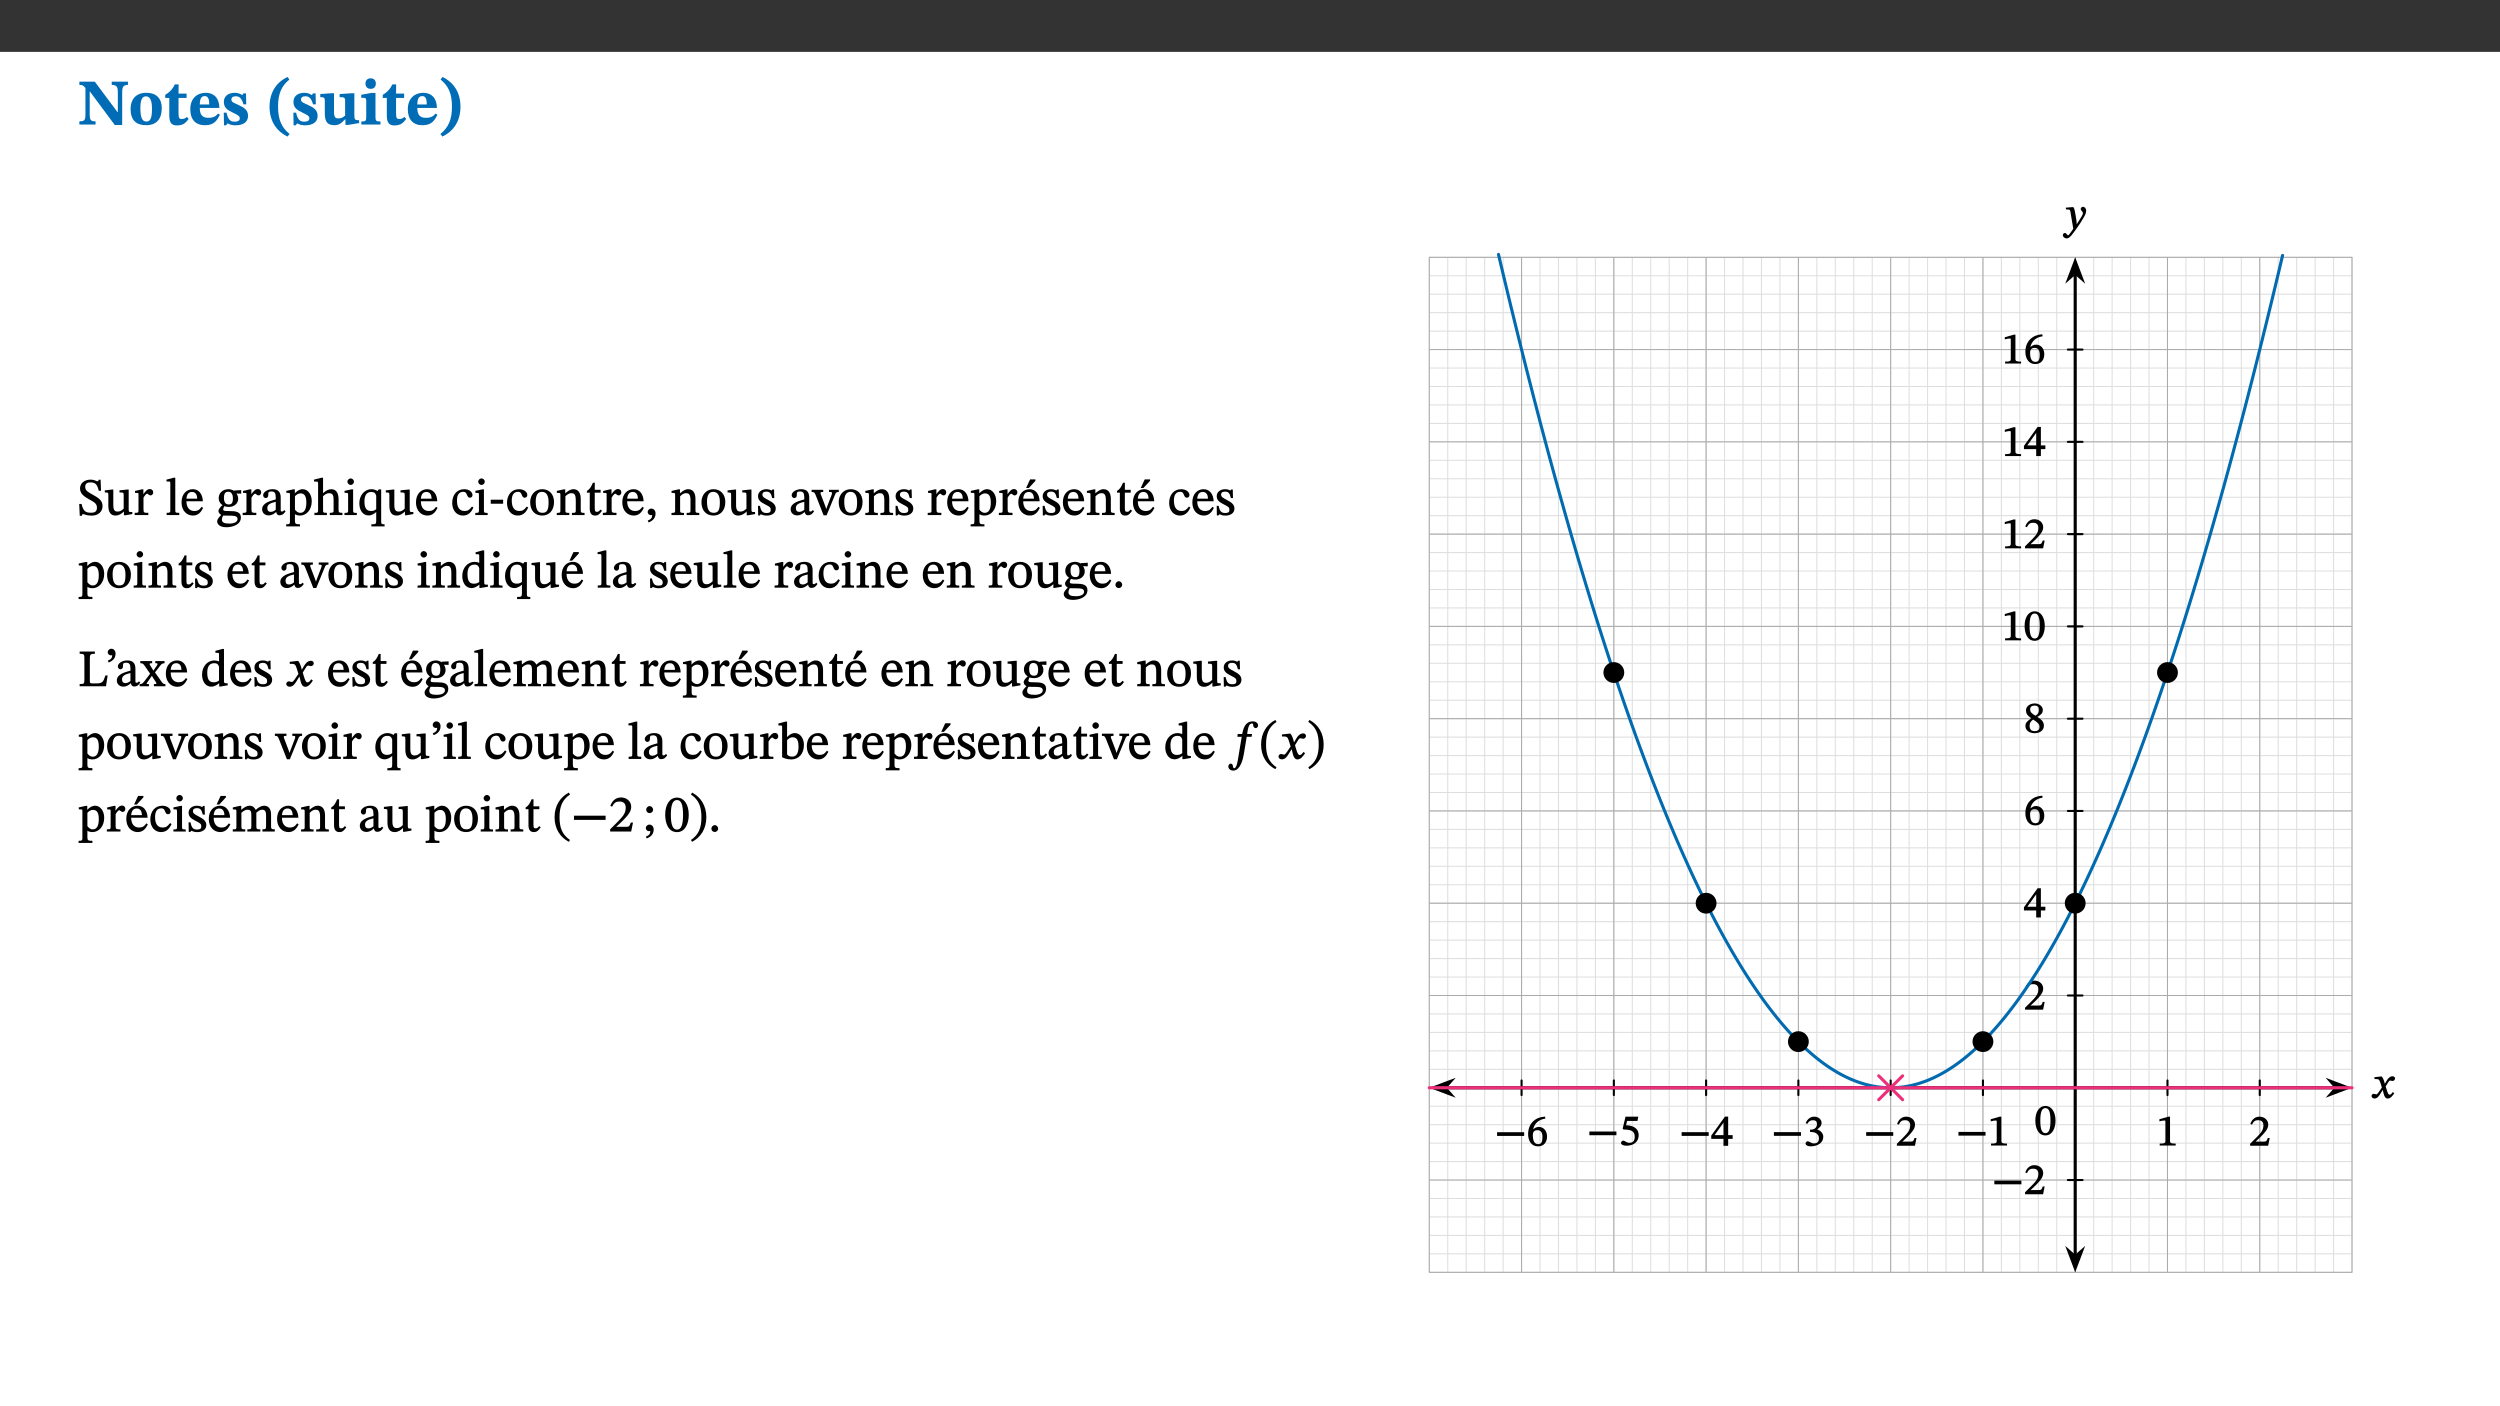 ﻿<?xml version="1.0" encoding="utf-8"?>
<svg xmlns="http://www.w3.org/2000/svg" xmlns:xlink="http://www.w3.org/1999/xlink" viewBox="0 0 960 540" version="1.1">
  <rect x="0" y="0" width="960" height="540" fill="#333333" stroke="none"/>
  <defs>
    <g>
      <symbol overflow="visible" id="glyph0-0">
        <path style="stroke:none;" d="M 7.938 -4.281 L 7.938 -4.688 C 7.938 -7.391 11.922 -9.312 11.922 -12.953 C 11.922 -15.531 9.766 -16.75 7.328 -16.75 C 4.828 -16.75 3.125 -15.234 3.125 -13.234 C 3.125 -12.062 3.594 -11.422 4.391 -11.422 C 4.984 -11.422 5.5 -11.828 5.5 -12.594 C 5.5 -13.531 4.984 -13.562 4.984 -14.375 C 4.984 -15.141 5.656 -15.641 7.109 -15.641 C 8.703 -15.641 9.688 -14.844 9.688 -12.891 C 9.688 -9.062 6.938 -8.156 6.938 -4.938 L 6.938 -4.219 L 7.938 -4.219 Z M 8.875 -1.266 C 8.875 -2.031 8.344 -2.828 7.484 -2.828 C 6.562 -2.828 6.016 -2.062 6.016 -1.266 C 6.016 -0.453 6.5 0.203 7.453 0.203 C 8.344 0.203 8.875 -0.469 8.875 -1.266 Z M 14.75 4.109 L 14.75 -19.625 L 0.25 -19.625 L 0.25 4.188 L 14.75 4.188 Z M 13.453 2.703 L 1.516 2.703 L 1.516 -18.188 L 13.453 -18.188 Z M 13.453 2.703 " />
      </symbol>
      <symbol overflow="visible" id="glyph0-1">
        <path style="stroke:none;" d="M 19.25 -16.453 L 13.016 -16.453 L 13.016 -15.219 C 15.312 -15.219 15.359 -14 15.359 -12.094 L 15.359 -4.781 L 15.219 -4.781 L 6.516 -16.453 L 0.594 -16.453 L 0.594 -15.219 C 1.703 -15.219 2.125 -15.047 2.922 -14.031 L 2.922 -4.094 C 2.922 -1.609 2.578 -1.234 0.594 -1.234 L 0.594 0 L 6.812 0 L 6.812 -1.234 C 4.953 -1.234 4.562 -1.609 4.562 -4.094 L 4.562 -12.609 L 4.688 -12.609 L 14.172 0.172 L 17.031 0.172 L 17.031 -12.094 C 17.031 -14 17.125 -15.219 19.25 -15.219 Z M 19.25 -16.453 " />
      </symbol>
      <symbol overflow="visible" id="glyph0-2">
        <path style="stroke:none;" d="M 6.859 -12.188 C 2.703 -12.188 0.797 -9.484 0.797 -6.016 C 0.797 -1.703 2.906 0.25 6.797 0.25 C 10.688 0.25 12.781 -2.062 12.781 -6.297 C 12.781 -9.859 10.828 -12.188 6.859 -12.188 Z M 6.672 -10.828 C 8.297 -10.828 9.016 -9.188 9.016 -6.094 C 9.016 -2.672 8.5 -1.141 6.859 -1.141 C 5.25 -1.141 4.562 -2.719 4.562 -6.266 C 4.562 -9.094 5.078 -10.828 6.672 -10.828 Z M 6.672 -10.828 " />
      </symbol>
      <symbol overflow="visible" id="glyph0-3">
        <path style="stroke:none;" d="M 8.844 -2.922 C 8.25 -2.422 7.828 -2.125 6.859 -2.125 C 5.922 -2.125 5.625 -2.5 5.625 -4.312 L 5.625 -10.203 L 8.719 -10.203 L 8.719 -11.891 L 5.625 -11.891 L 5.656 -15.406 L 4.188 -15.406 C 3.172 -13.234 1.906 -12.234 0.516 -11.406 L 0.516 -10.203 L 2.078 -10.203 L 2.078 -3.438 C 2.078 -0.594 3.047 0.344 4.984 0.344 C 7.578 0.344 8.453 -0.766 9.516 -2.156 Z M 8.844 -2.922 " />
      </symbol>
      <symbol overflow="visible" id="glyph0-4">
        <path style="stroke:none;" d="M 11.469 -4.219 C 10.656 -3.203 9.672 -2.578 7.734 -2.578 C 5.625 -2.578 4.438 -3.547 4.438 -6.375 L 11.969 -6.375 C 11.922 -10.188 9.859 -12.188 6.734 -12.188 C 3.516 -12.188 0.797 -10.141 0.797 -5.875 C 0.797 -1.938 2.797 0.266 6.422 0.266 C 10.094 0.266 11.078 -1.703 12.172 -3.719 Z M 4.406 -7.609 C 4.516 -10.016 5 -10.922 6.391 -10.922 C 7.703 -10.922 8.078 -9.641 8.078 -7.703 L 4.406 -7.703 Z M 4.406 -7.609 " />
      </symbol>
      <symbol overflow="visible" id="glyph0-5">
        <path style="stroke:none;" d="M 0.891 -4.453 L 0.984 0.297 L 1.766 0.297 L 2.297 -0.391 L 2.484 -0.391 C 3.125 -0.078 3.797 0.297 5.328 0.297 C 7.875 0.297 10.203 -0.562 10.203 -3.375 C 10.203 -5.594 8.672 -6.5 6.547 -7.516 C 4.812 -8.344 3.812 -8.547 3.812 -9.609 C 3.812 -10.328 4.312 -10.859 5.484 -10.859 C 6.812 -10.859 7.75 -10.203 8.453 -7.75 L 9.516 -7.75 L 9.422 -11.969 L 8.422 -11.969 L 8.047 -11.344 L 7.906 -11.344 C 7.516 -11.594 6.609 -12.188 5.156 -12.188 C 2.484 -12.188 0.922 -10.797 0.922 -8.719 C 0.922 -6.547 2.109 -5.672 4.219 -4.656 C 6.547 -3.562 7.031 -3.172 7.031 -2.375 C 7.031 -1.438 6.219 -1.094 5.062 -1.094 C 3.266 -1.094 2.453 -2.125 1.953 -4.562 L 0.875 -4.562 Z M 0.891 -4.453 " />
      </symbol>
      <symbol overflow="visible" id="glyph0-6">
        <path style="stroke:none;" d="M 1.734 -6.859 C 1.734 -1.406 4.312 2.547 8.656 4.609 L 9.422 3.625 C 6.391 1.188 5 -1.891 5 -6.859 C 5 -11.797 6.312 -14.812 9.344 -17.266 L 8.656 -18.266 C 4.312 -16.234 1.734 -12.266 1.734 -6.859 Z M 1.734 -6.859 " />
      </symbol>
      <symbol overflow="visible" id="glyph0-7">
        <path style="stroke:none;" d="M 15.234 -1.656 L 15.094 -1.656 C 13.75 -1.656 13.406 -1.859 13.406 -3.422 L 13.406 -12.016 L 12.391 -12.016 L 7.75 -11.703 L 7.75 -10.5 C 9.391 -10.5 9.859 -10.5 9.859 -9.062 L 9.859 -3.438 C 8.953 -2.672 8.375 -2.359 7.328 -2.359 C 6.266 -2.359 5.594 -2.547 5.594 -4.906 L 5.594 -12.016 L 4.438 -12.016 L 0.328 -11.703 L 0.328 -10.5 C 1.656 -10.484 2.062 -10.5 2.062 -8.969 L 2.062 -4.188 C 2.062 -0.922 3.25 0.25 5.719 0.25 C 7.391 0.25 8.281 -0.344 9.844 -2 L 9.984 -2 L 9.984 0.156 L 10.953 0.156 L 15.234 -0.562 Z M 15.234 -1.656 " />
      </symbol>
      <symbol overflow="visible" id="glyph0-8">
        <path style="stroke:none;" d="M 7.781 -1.172 C 6.125 -1.172 5.875 -1.438 5.875 -2.875 L 5.875 -12.125 L 4.141 -12.125 L 0.422 -11.422 L 0.422 -10.234 C 0.422 -10.234 0.719 -10.266 1.062 -10.266 C 1.812 -10.266 2.328 -10.234 2.328 -9.125 L 2.328 -2.797 C 2.328 -1.391 2.062 -1.172 0.453 -1.172 L 0.453 0 L 7.781 0 Z M 4.016 -17.75 C 2.75 -17.75 2.031 -16.875 2.031 -15.719 C 2.031 -14.547 2.781 -13.703 4.016 -13.703 C 5.328 -13.703 6.016 -14.547 6.016 -15.734 C 6.016 -16.875 5.328 -17.75 4.016 -17.75 Z M 4.016 -17.75 " />
      </symbol>
      <symbol overflow="visible" id="glyph0-9">
        <path style="stroke:none;" d="M 8.25 -6.859 C 8.25 -12.266 5.672 -16.234 1.312 -18.266 L 0.625 -17.266 C 3.672 -14.812 4.984 -11.797 4.984 -6.859 C 4.984 -1.891 3.594 1.188 0.547 3.625 L 1.312 4.609 C 5.672 2.547 8.25 -1.406 8.25 -6.859 Z M 8.25 -6.859 " />
      </symbol>
      <symbol overflow="visible" id="glyph1-0">
        <path style="stroke:none;" d="M 6.5 -3.5 L 6.5 -3.828 C 6.5 -6 9.703 -7.547 9.703 -10.484 C 9.703 -12.547 7.844 -13.594 5.891 -13.594 C 3.891 -13.594 2.375 -12.312 2.375 -10.703 C 2.375 -9.766 2.891 -9.188 3.531 -9.188 C 4 -9.188 4.547 -9.562 4.547 -10.188 C 4.547 -10.938 4.125 -10.953 4.125 -11.609 C 4.125 -12.234 4.547 -12.578 5.719 -12.578 C 7 -12.578 7.656 -12 7.656 -10.422 C 7.656 -7.344 5.438 -6.609 5.438 -4.031 L 5.438 -3.391 L 6.5 -3.391 Z M 7.25 -1.078 C 7.25 -1.688 6.719 -2.391 6.016 -2.391 C 5.281 -2.391 4.703 -1.719 4.703 -1.078 C 4.703 -0.422 5.219 0.156 6 0.156 C 6.719 0.156 7.25 -0.438 7.25 -1.078 Z M 11.969 3.25 L 11.969 -15.891 L 0.062 -15.891 L 0.062 3.359 L 11.969 3.359 Z M 10.812 2.047 L 1.328 2.047 L 1.328 -14.625 L 10.672 -14.625 L 10.672 2.047 Z M 10.812 2.047 " />
      </symbol>
      <symbol overflow="visible" id="glyph1-1">
        <path style="stroke:none;" d="M 8.891 -9.422 L 8.75 -13.547 L 7.984 -13.547 C 7.875 -12.984 7.812 -12.969 7.484 -12.969 C 7.016 -12.969 6.578 -13.594 4.766 -13.594 C 2.688 -13.562 0.844 -12.312 0.844 -10.219 C 0.844 -8.125 2.484 -7.094 4.078 -6.172 C 5.719 -5.234 7.344 -4.625 7.344 -2.875 C 7.344 -1.359 6.547 -0.891 5.062 -0.891 C 3.031 -0.875 2.125 -1.375 1.422 -4.266 L 0.531 -4.266 L 0.734 0.297 L 1.609 0.297 C 1.641 -0.219 1.75 -0.359 2.031 -0.359 C 2.484 -0.359 3.266 0.234 5.344 0.234 C 7.656 0.234 9.5 -1.141 9.5 -3.453 C 9.5 -5.812 7.484 -6.812 5.719 -7.812 C 4.219 -8.672 2.828 -9.281 2.828 -10.781 C 2.828 -12.016 3.484 -12.531 4.844 -12.531 C 6.859 -12.547 7.469 -11.609 8.047 -9.297 L 8.906 -9.297 Z M 8.891 -9.422 " />
      </symbol>
      <symbol overflow="visible" id="glyph1-2">
        <path style="stroke:none;" d="M 10.75 -1.156 L 10.562 -1.156 C 9.609 -1.156 9.484 -1.156 9.484 -2.328 L 9.484 -9.781 L 8.891 -9.781 L 5.953 -9.484 L 5.953 -8.672 C 7.375 -8.672 7.562 -8.688 7.562 -7.625 L 7.562 -2.453 C 6.812 -1.797 6.281 -1.328 5.266 -1.328 C 4.219 -1.328 3.578 -1.797 3.578 -3.828 L 3.578 -9.781 L 3.031 -9.781 L 0.312 -9.469 L 0.312 -8.672 C 1.531 -8.641 1.672 -8.688 1.672 -7.609 L 1.672 -3.562 C 1.672 -0.859 2.766 0.203 4.422 0.203 C 5.703 0.203 6.719 -0.438 7.734 -1.438 L 7.656 -1.438 L 7.656 0.094 L 8.234 0.094 L 10.875 -0.375 L 10.875 -1.156 Z M 10.75 -1.156 " />
      </symbol>
      <symbol overflow="visible" id="glyph1-3">
        <path style="stroke:none;" d="M 3.641 -9.859 L 3.172 -9.859 L 0.562 -9.25 L 0.562 -8.562 L 0.781 -8.484 C 0.781 -8.484 0.922 -8.484 1.312 -8.484 C 2.031 -8.484 1.891 -8.25 1.891 -7.531 L 1.891 -2.047 C 1.891 -0.938 1.891 -0.844 0.438 -0.844 L 0.438 0 L 5.672 0 L 5.672 -0.844 C 4.062 -0.844 3.812 -0.891 3.812 -2.156 L 3.812 -6.672 C 4.25 -7.406 4.797 -8.203 5.266 -8.203 C 5.5 -8.203 5.891 -7.531 6.547 -7.531 C 7 -7.531 7.547 -7.969 7.547 -8.719 C 7.547 -9.406 7.047 -9.984 6.281 -9.984 C 5.312 -9.984 4.625 -9.25 3.625 -7.812 L 3.766 -7.812 L 3.766 -9.859 Z M 3.641 -9.859 " />
      </symbol>
      <symbol overflow="visible" id="glyph1-4">
        <path style="stroke:none;" d="M 5.172 -0.844 C 3.75 -0.844 3.766 -0.969 3.766 -2.125 L 3.766 -14.328 L 3.141 -14.328 L 0.375 -13.594 L 0.375 -12.953 L 0.594 -12.875 C 0.594 -12.875 0.812 -12.875 1.156 -12.875 C 1.656 -12.875 1.859 -12.953 1.859 -12.125 L 1.859 -2.125 C 1.859 -1.016 1.906 -0.844 0.453 -0.844 L 0.453 0 L 5.297 0 L 5.297 -0.844 Z M 5.172 -0.844 " />
      </symbol>
      <symbol overflow="visible" id="glyph1-5">
        <path style="stroke:none;" d="M 8.172 -3.062 C 7.531 -2.234 7.016 -1.547 5.406 -1.547 C 3.812 -1.547 2.406 -2.672 2.406 -5.297 L 8.719 -5.297 C 8.609 -8.203 7.047 -9.922 4.875 -9.922 C 2.547 -9.922 0.531 -8.188 0.531 -4.859 C 0.531 -1.656 2.531 0.203 4.922 0.203 C 6.969 0.203 8.047 -1.172 8.812 -2.75 L 8.234 -3.172 Z M 2.391 -6.156 C 2.547 -8.016 3.234 -8.859 4.578 -8.859 C 6 -8.859 6.516 -7.625 6.547 -6.297 L 2.406 -6.297 Z M 2.391 -6.156 " />
      </symbol>
      <symbol overflow="visible" id="glyph1-6">
        <path style="stroke:none;" d="M 2.453 -3.891 C 1.516 -3.172 0.781 -2.234 0.781 -1.516 C 0.781 -0.953 1.25 -0.344 1.891 -0.016 L 1.891 -0.062 C 0.859 0.938 0.281 1.719 0.281 2.375 C 0.281 3.469 1.188 4.688 3.812 4.688 C 6.312 4.688 9.391 3.641 9.391 0.969 C 9.391 -1.312 7.344 -1.531 4.844 -1.531 C 3.016 -1.531 2.609 -1.594 2.609 -2.188 C 2.609 -2.531 2.891 -3.172 3.047 -3.391 C 3.531 -3.234 4.078 -3.109 4.719 -3.109 C 6.812 -3.109 8.359 -4.406 8.359 -6.25 C 8.359 -7.25 7.891 -8.016 7.656 -8.344 L 7.656 -8.266 L 9.516 -8.203 L 9.516 -9.578 L 6.828 -9.422 L 6.906 -9.203 C 6.906 -9.203 5.938 -9.922 4.625 -9.922 C 2.516 -9.922 0.875 -8.531 0.875 -6.531 C 0.875 -5.234 1.5 -4.297 2.406 -3.766 L 2.406 -3.859 Z M 4.484 -8.938 C 5.75 -8.938 6.328 -7.984 6.328 -6.375 C 6.328 -4.484 5.734 -4.062 4.734 -4.062 C 3.453 -4.062 2.891 -4.906 2.891 -6.609 C 2.891 -8.281 3.453 -8.938 4.484 -8.938 Z M 2.531 0.203 C 2.812 0.203 3.188 0.219 4.781 0.234 C 6.109 0.266 8.109 0.094 8.109 1.531 C 8.109 2.391 7.312 3.281 4.953 3.281 C 2.922 3.281 2.094 2.844 2.094 1.688 C 2.094 1.281 2.188 0.891 2.594 0.203 Z M 2.531 0.203 " />
      </symbol>
      <symbol overflow="visible" id="glyph1-7">
        <path style="stroke:none;" d="M 6 -1.359 C 6.109 -0.484 6.453 0.094 7.328 0.094 C 8.344 0.094 8.906 -0.359 9.641 -1.422 L 9.156 -1.906 C 8.812 -1.516 8.625 -1.359 8.25 -1.359 C 7.828 -1.359 7.766 -1.375 7.766 -2.188 L 7.766 -6.719 C 7.766 -8.781 6.828 -9.922 4.656 -9.922 C 2.484 -9.922 1.016 -8.703 1.016 -7.594 C 1.016 -6.938 1.594 -6.516 1.984 -6.516 C 2.547 -6.516 2.984 -6.938 2.984 -7.547 C 2.984 -8.75 3.062 -9.047 4.203 -9.047 C 5.406 -9.047 5.859 -8.5 5.859 -6.766 L 5.859 -6 C 4.281 -5.5 0.625 -4.844 0.625 -2.219 C 0.625 -0.938 1.594 0.141 3.125 0.141 C 4.406 0.141 5.203 -0.453 6.094 -1.234 L 6.016 -1.234 Z M 5.891 -2.047 C 5.219 -1.5 4.609 -1.219 3.938 -1.219 C 3.094 -1.219 2.625 -1.688 2.625 -2.688 C 2.625 -4.25 4.188 -4.656 5.859 -5.078 L 5.859 -2.016 Z M 5.891 -2.047 " />
      </symbol>
      <symbol overflow="visible" id="glyph1-8">
        <path style="stroke:none;" d="M 3.5 -9.859 L 3.016 -9.859 L 0.359 -9.281 L 0.359 -8.594 L 0.578 -8.5 C 0.578 -8.5 0.875 -8.5 1.141 -8.5 C 1.797 -8.5 1.75 -8.359 1.75 -7.609 L 1.75 2.25 C 1.75 3.359 1.688 3.562 0.297 3.562 L 0.297 4.375 L 5.594 4.375 L 5.594 3.547 C 3.922 3.547 3.672 3.422 3.672 2.125 L 3.672 -0.359 L 3.578 -0.359 C 4.109 0 4.875 0.203 5.641 0.203 C 8.031 0.203 10.125 -1.938 10.125 -5.312 C 10.125 -7.922 8.625 -9.922 6.656 -9.922 C 5.484 -9.922 4.422 -9.266 3.484 -8.188 L 3.625 -8.188 L 3.625 -9.859 Z M 3.625 -7.125 C 4 -7.625 4.781 -8.312 5.844 -8.312 C 7.312 -8.312 8.047 -7.266 8.047 -4.766 C 8.047 -1.984 7.125 -0.844 5.734 -0.844 C 4.625 -0.844 4 -1.688 3.672 -2.078 L 3.672 -7.172 Z M 3.625 -7.125 " />
      </symbol>
      <symbol overflow="visible" id="glyph1-9">
        <path style="stroke:none;" d="M 3.719 -7.188 C 4.703 -8.094 5.344 -8.391 6.109 -8.391 C 7.734 -8.391 7.812 -7.125 7.812 -5.5 L 7.812 -2.047 C 7.812 -1.094 7.875 -0.844 6.359 -0.844 L 6.359 0 L 11.203 0 L 11.203 -0.844 C 9.828 -0.844 9.719 -1.078 9.719 -2.125 L 9.719 -6.094 C 9.719 -7.734 9.219 -9.922 6.938 -9.922 C 5.875 -9.922 4.859 -9.422 3.641 -8.281 L 3.766 -8.281 L 3.766 -14.328 L 3.109 -14.328 L 0.297 -13.594 L 0.297 -12.922 L 0.516 -12.844 C 0.516 -12.844 0.703 -12.844 1.016 -12.844 C 1.547 -12.844 1.859 -12.875 1.859 -12.172 L 1.859 -1.969 C 1.859 -0.859 1.641 -0.844 0.453 -0.844 L 0.453 0 L 5.234 0 L 5.234 -0.844 C 3.75 -0.844 3.766 -1.016 3.766 -2.047 L 3.766 -7.219 Z M 3.719 -7.188 " />
      </symbol>
      <symbol overflow="visible" id="glyph1-10">
        <path style="stroke:none;" d="M 2.891 -14.062 C 2.188 -14.062 1.609 -13.406 1.609 -12.812 C 1.609 -12.188 2.219 -11.547 2.891 -11.547 C 3.578 -11.547 4.141 -12.188 4.141 -12.812 C 4.141 -13.406 3.578 -14.062 2.891 -14.062 Z M 5.125 -0.812 C 3.781 -0.812 3.812 -0.969 3.812 -2.125 L 3.812 -9.859 L 3.172 -9.859 L 0.516 -9.281 L 0.516 -8.594 L 0.734 -8.5 C 0.734 -8.5 0.875 -8.5 1.156 -8.5 C 1.734 -8.5 1.891 -8.547 1.891 -7.688 L 1.891 -2.125 C 1.891 -1 1.969 -0.812 0.5 -0.812 L 0.5 0 L 5.234 0 L 5.234 -0.812 Z M 5.125 -0.812 " />
      </symbol>
      <symbol overflow="visible" id="glyph1-11">
        <path style="stroke:none;" d="M 10.219 4.266 L 10.219 3.562 C 8.984 3.562 8.906 3.359 8.906 2.344 L 8.906 -9.844 L 7.969 -9.844 L 7.469 -9.219 C 6.75 -9.703 6 -9.922 5.156 -9.922 C 2.625 -9.922 0.516 -7.688 0.516 -4.5 C 0.516 -1.734 1.969 0.156 4.047 0.156 C 5.344 0.156 6.281 -0.516 7.109 -1.25 L 7 -1.25 L 7 2.125 C 7 3.359 6.891 3.562 5.141 3.562 L 5.141 4.375 L 10.219 4.375 Z M 7.031 -2.266 C 6.469 -1.812 5.969 -1.547 5 -1.547 C 3.016 -1.547 2.484 -3.094 2.484 -5.266 C 2.484 -7.75 3.469 -8.859 5.141 -8.859 C 6.203 -8.859 6.734 -8.406 7 -7.406 L 7 -2.234 Z M 7.031 -2.266 " />
      </symbol>
      <symbol overflow="visible" id="glyph1-12">
        <path style="stroke:none;" d="M 8.031 -3.172 C 7.125 -2.016 6.547 -1.547 5.266 -1.547 C 3.203 -1.547 2.344 -3.125 2.344 -5.562 C 2.344 -7.844 3.203 -8.922 4.828 -8.922 C 6.531 -8.922 5.875 -6.656 7.344 -6.656 C 7.906 -6.656 8.312 -7.094 8.312 -7.672 C 8.312 -8.828 7.031 -9.922 5.156 -9.922 C 2.297 -9.922 0.516 -7.75 0.516 -4.625 C 0.516 -1.859 2.156 0.203 4.641 0.203 C 6.766 0.203 7.875 -1.172 8.672 -2.844 L 8.094 -3.266 Z M 8.031 -3.172 " />
      </symbol>
      <symbol overflow="visible" id="glyph1-13">
        <path style="stroke:none;" d="M 5.5 -4.469 L 5.5 -5.891 L 0.75 -5.891 L 0.75 -4.344 L 5.5 -4.344 Z M 5.5 -4.469 " />
      </symbol>
      <symbol overflow="visible" id="glyph1-14">
        <path style="stroke:none;" d="M 5.141 -9.922 C 2.453 -9.922 0.531 -7.828 0.531 -4.938 C 0.531 -1.719 2.344 0.203 5.141 0.203 C 7.734 0.203 9.688 -1.672 9.688 -5.016 C 9.688 -7.969 7.875 -9.922 5.141 -9.922 Z M 5.062 -8.906 C 6.828 -8.906 7.594 -7.375 7.594 -4.922 C 7.594 -1.672 6.859 -0.859 5.219 -0.859 C 3.5 -0.844 2.656 -2.031 2.656 -5.203 C 2.656 -7.75 3.547 -8.906 5.062 -8.906 Z M 5.062 -8.906 " />
      </symbol>
      <symbol overflow="visible" id="glyph1-15">
        <path style="stroke:none;" d="M 9.703 -6.234 C 9.703 -8.531 8.719 -9.922 6.906 -9.922 C 5.656 -9.922 4.688 -9.156 3.641 -8.25 L 3.75 -8.25 L 3.766 -9.859 L 3.188 -9.859 L 0.516 -9.266 L 0.516 -8.562 L 0.734 -8.484 C 0.734 -8.484 0.859 -8.484 1.188 -8.484 C 1.734 -8.484 1.891 -8.453 1.891 -7.734 L 1.891 -2.125 C 1.891 -1.016 1.969 -0.812 0.5 -0.812 L 0.5 0 L 5.312 0 L 5.312 -0.812 C 3.766 -0.812 3.812 -1.016 3.812 -2.125 L 3.812 -7.188 C 4.359 -7.703 5.016 -8.391 6.094 -8.391 C 7 -8.391 7.797 -8.125 7.797 -5.734 L 7.797 -2.125 C 7.797 -1.016 7.875 -0.812 6.312 -0.812 L 6.312 0 L 11.172 0 L 11.172 -0.812 C 9.719 -0.812 9.703 -1.016 9.703 -2.125 Z M 9.703 -6.234 " />
      </symbol>
      <symbol overflow="visible" id="glyph1-16">
        <path style="stroke:none;" d="M 5.734 -2.016 C 5.234 -1.453 5.078 -1.234 4.438 -1.234 C 3.672 -1.234 3.609 -1.578 3.609 -2.984 L 3.609 -8.594 L 5.859 -8.594 L 5.859 -9.688 L 3.609 -9.688 L 3.625 -12.406 L 2.906 -12.406 C 2.125 -10.578 1.578 -9.844 0.594 -9.25 L 0.594 -8.594 L 1.688 -8.594 L 1.688 -2.438 C 1.688 -0.641 2.406 0.203 3.75 0.203 C 5.016 0.203 5.516 -0.438 6.391 -1.641 L 5.812 -2.109 Z M 5.734 -2.016 " />
      </symbol>
      <symbol overflow="visible" id="glyph1-17">
        <path style="stroke:none;" d="M 1.469 2.828 C 2.266 2.469 4.062 1.672 4.062 -0.578 C 4.062 -1.672 3.406 -2.469 2.406 -2.469 C 1.609 -2.469 1.031 -1.797 1.031 -1.156 C 1.031 -0.578 1.5 0.047 2.266 0.047 C 2.484 0.047 2.672 0 2.75 -0.016 C 2.75 1.422 1.969 1.75 1.062 2.125 L 1.422 2.875 Z M 1.469 2.828 " />
      </symbol>
      <symbol overflow="visible" id="glyph1-18">
        <path style="stroke:none;" d="M 0.641 -3.391 L 0.703 0.156 L 1.297 0.156 L 1.719 -0.297 C 2.234 -0.078 2.828 0.219 3.984 0.219 C 5.781 0.219 7.453 -0.625 7.453 -2.484 C 7.453 -3.969 6.438 -4.797 4.625 -5.75 C 2.953 -6.609 2.328 -7.016 2.328 -7.797 C 2.328 -8.688 2.906 -8.984 3.828 -8.984 C 5.047 -8.984 5.641 -8.531 6.094 -6.516 L 6.891 -6.516 L 6.812 -9.828 L 6.219 -9.828 L 5.875 -9.406 L 5.938 -9.406 C 5.438 -9.641 4.844 -9.922 3.844 -9.922 C 2.125 -9.922 0.656 -8.906 0.656 -7.266 C 0.656 -5.797 1.516 -5.016 3.328 -4.109 L 3.422 -4.062 C 5.281 -3.141 5.516 -2.891 5.516 -1.953 C 5.516 -1.016 4.938 -0.781 3.938 -0.781 C 2.469 -0.781 1.828 -1.328 1.391 -3.531 L 0.641 -3.531 Z M 0.641 -3.391 " />
      </symbol>
      <symbol overflow="visible" id="glyph1-19">
        <path style="stroke:none;" d="M 9.922 -9.688 L 6.297 -9.688 L 6.297 -8.844 C 7.156 -8.844 7.438 -8.859 7.438 -8.422 C 7.438 -8.109 7.312 -7.875 7.297 -7.766 L 5.578 -3.266 L 5.203 -2.188 L 5.266 -2.188 L 4.922 -3.25 L 3.234 -7.688 C 3.109 -7.969 3.031 -8.203 3.031 -8.469 C 3.031 -8.781 3.172 -8.844 4.062 -8.844 L 4.062 -9.688 L -0.391 -9.688 L -0.391 -8.844 C 0.594 -8.844 0.703 -8.75 1.219 -7.516 L 4.219 0.125 L 5.359 0.125 L 8.547 -7.656 C 8.938 -8.688 9.141 -8.844 10.047 -8.844 L 10.047 -9.688 Z M 9.922 -9.688 " />
      </symbol>
      <symbol overflow="visible" id="glyph1-20">
        <path style="stroke:none;" d="M 8.172 -3.062 C 7.531 -2.234 7.016 -1.547 5.406 -1.547 C 3.812 -1.547 2.406 -2.672 2.406 -5.297 L 8.719 -5.297 C 8.609 -8.203 7.047 -9.922 4.875 -9.922 C 2.547 -9.922 0.531 -8.188 0.531 -4.859 C 0.531 -1.656 2.531 0.203 4.922 0.203 C 6.969 0.203 8.047 -1.172 8.812 -2.75 L 8.234 -3.172 Z M 2.391 -6.156 C 2.547 -8.016 3.234 -8.859 4.578 -8.859 C 6 -8.859 6.516 -7.625 6.547 -6.297 L 2.406 -6.297 Z M 3.75 -10.375 L 4.562 -10.375 L 7.109 -13.141 L 7.109 -13.688 L 5.062 -13.688 L 3.531 -10.375 Z M 3.75 -10.375 " />
      </symbol>
      <symbol overflow="visible" id="glyph1-21">
        <path style="stroke:none;" d="M 10.359 -0.484 L 10.359 -1.156 L 9.828 -1.156 C 9.078 -1.156 8.938 -1.219 8.938 -2.25 L 8.938 -14.328 L 8.281 -14.328 L 5.641 -13.594 L 5.641 -12.922 L 5.859 -12.844 C 5.859 -12.844 6.109 -12.844 6.297 -12.844 C 7.078 -12.844 7.031 -12.797 7.031 -11.906 L 7.031 -9.547 C 6.641 -9.734 5.891 -9.922 5.234 -9.922 C 2.734 -9.922 0.516 -7.766 0.516 -4.484 C 0.516 -1.938 1.812 0.156 4.062 0.156 C 5.375 0.156 6.469 -0.641 7.188 -1.281 L 7.094 -1.281 L 7.094 0.094 L 7.688 0.094 L 10.359 -0.375 Z M 7.078 -2.234 C 6.375 -1.75 5.938 -1.531 5 -1.531 C 3.312 -1.531 2.516 -2.516 2.516 -5.266 C 2.516 -7.766 3.531 -8.859 5.203 -8.859 C 6.438 -8.859 6.875 -8.203 7.031 -7.391 L 7.031 -2.219 Z M 7.078 -2.234 " />
      </symbol>
      <symbol overflow="visible" id="glyph1-22">
        <path style="stroke:none;" d="M 3.75 -1.094 C 3.75 -1.75 3.203 -2.469 2.453 -2.469 C 1.719 -2.469 1.141 -1.766 1.141 -1.109 C 1.141 -0.438 1.656 0.156 2.438 0.156 C 3.203 0.156 3.75 -0.484 3.75 -1.094 Z M 3.75 -1.094 " />
      </symbol>
      <symbol overflow="visible" id="glyph1-23">
        <path style="stroke:none;" d="M 11.312 -4.141 L 10.578 -4.141 C 9.766 -1.688 9.578 -1.094 6.906 -1.094 L 6 -1.094 C 4.828 -1.094 4.609 -1.141 4.609 -2.016 L 4.609 -10.656 C 4.609 -12.219 4.828 -12.484 6.547 -12.484 L 6.547 -13.344 L 0.703 -13.344 L 0.703 -12.484 C 2.438 -12.484 2.516 -12.219 2.516 -10.672 L 2.516 -2.562 C 2.516 -1.016 2.438 -0.859 0.703 -0.859 L 0.703 0 L 10.812 0 L 11.453 -4.141 Z M 11.312 -4.141 " />
      </symbol>
      <symbol overflow="visible" id="glyph1-24">
        <path style="stroke:none;" d="M 1.25 -9.141 C 2.094 -9.516 3.828 -10.281 3.828 -12.516 C 3.828 -13.594 3.188 -14.406 2.188 -14.406 C 1.391 -14.406 0.812 -13.719 0.812 -13.062 C 0.812 -12.484 1.281 -11.875 2.047 -11.875 C 2.266 -11.875 2.438 -11.891 2.531 -11.938 C 2.531 -10.578 1.75 -10.219 0.844 -9.844 L 1.188 -9.109 Z M 1.25 -9.141 " />
      </symbol>
      <symbol overflow="visible" id="glyph1-25">
        <path style="stroke:none;" d="M 9.719 -0.125 L 9.719 -0.844 C 8.859 -0.844 8.641 -1.156 8.094 -1.953 L 5.719 -5.312 L 7.75 -7.953 C 8.203 -8.531 8.594 -8.844 9.391 -8.844 L 9.391 -9.688 L 5.844 -9.688 L 5.844 -8.859 C 6.609 -8.859 6.656 -8.812 6.656 -8.5 C 6.656 -8.188 6.516 -7.984 5.969 -7.25 L 5.062 -5.938 L 5.125 -5.938 L 4.656 -6.766 C 3.984 -7.891 3.672 -8.203 3.672 -8.531 C 3.672 -8.828 3.859 -8.859 4.625 -8.859 L 4.625 -9.688 L 0.078 -9.688 L 0.078 -8.844 C 1.031 -8.844 1.172 -8.688 1.875 -7.688 L 3.859 -4.828 L 1.547 -1.797 C 0.891 -1.016 0.641 -0.844 -0.172 -0.844 L -0.172 0 L 3.406 0 L 3.406 -0.844 C 2.625 -0.844 2.516 -0.781 2.516 -1 C 2.516 -1.156 2.75 -1.438 2.953 -1.75 L 4.562 -4.062 L 4.5 -4.062 L 4.875 -3.406 L 6.141 -1.469 C 6.234 -1.312 6.234 -1.281 6.234 -1.141 C 6.234 -0.797 6.141 -0.844 5.297 -0.844 L 5.297 0 L 9.719 0 Z M 9.719 -0.125 " />
      </symbol>
      <symbol overflow="visible" id="glyph1-26">
        <path style="stroke:none;" d="M 3.766 -7.156 C 4.344 -7.688 5.141 -8.391 6.172 -8.391 C 7.094 -8.391 7.625 -8.062 7.625 -6.375 L 7.625 -2.438 C 7.625 -1.031 7.656 -0.844 6.094 -0.844 L 6.094 0 L 11.078 0 L 11.078 -0.844 C 9.516 -0.844 9.547 -1.062 9.547 -2.438 L 9.547 -7.219 C 10.156 -7.75 10.891 -8.391 11.719 -8.391 C 12.656 -8.391 13.281 -8.062 13.281 -6.25 L 13.281 -2.438 C 13.281 -1.219 13.375 -0.844 11.875 -0.844 L 11.875 0 L 16.641 0 L 16.641 -0.844 C 15.141 -0.844 15.203 -1.172 15.203 -2.438 L 15.203 -6.5 C 15.203 -8.906 14.062 -9.922 12.516 -9.922 C 11.453 -9.922 10.344 -9.297 9.281 -8.266 L 9.344 -8.266 C 8.984 -9.078 8.188 -9.922 7.047 -9.922 C 5.703 -9.922 4.688 -9.141 3.641 -8.25 L 3.75 -8.25 L 3.75 -9.859 L 3.141 -9.859 L 0.516 -9.266 L 0.516 -8.562 L 0.734 -8.484 C 0.734 -8.484 0.891 -8.484 1.188 -8.484 C 1.75 -8.484 1.891 -8.422 1.891 -7.703 L 1.891 -2.125 C 1.891 -0.938 1.891 -0.844 0.5 -0.844 L 0.5 0 L 5.297 0 L 5.297 -0.844 C 3.938 -0.844 3.812 -0.938 3.812 -2.047 L 3.812 -7.172 Z M 3.766 -7.156 " />
      </symbol>
      <symbol overflow="visible" id="glyph1-27">
        <path style="stroke:none;" d="M 3.25 -14.328 L 2.734 -14.328 L 0.016 -13.594 L 0.016 -12.922 L 0.234 -12.844 C 0.234 -12.844 0.391 -12.844 0.719 -12.844 C 1.469 -12.844 1.453 -12.812 1.453 -11.906 L 1.453 -0.656 C 1.969 -0.375 3.234 0.203 4.922 0.203 C 7.688 0.203 9.828 -1.797 9.828 -5.359 C 9.828 -7.953 8.344 -9.922 6.375 -9.922 C 5.047 -9.922 3.906 -9.031 3.234 -8.234 L 3.359 -8.234 L 3.359 -14.328 Z M 3.328 -7.125 C 3.688 -7.609 4.484 -8.312 5.5 -8.312 C 7.391 -8.312 7.75 -6.641 7.75 -4.719 C 7.75 -2.516 7.172 -0.875 5.281 -0.875 C 4.219 -0.875 3.703 -1.312 3.359 -1.734 L 3.359 -7.172 Z M 3.328 -7.125 " />
      </symbol>
      <symbol overflow="visible" id="glyph2-0">
        <path style="stroke:none;" d="M 6.5 -3.5 L 6.5 -3.828 C 6.5 -6 9.703 -7.547 9.703 -10.484 C 9.703 -12.547 7.844 -13.594 5.891 -13.594 C 3.891 -13.594 2.375 -12.312 2.375 -10.703 C 2.375 -9.766 2.891 -9.188 3.531 -9.188 C 4 -9.188 4.547 -9.562 4.547 -10.188 C 4.547 -10.938 4.125 -10.953 4.125 -11.609 C 4.125 -12.234 4.547 -12.578 5.719 -12.578 C 7 -12.578 7.656 -12 7.656 -10.422 C 7.656 -7.344 5.438 -6.609 5.438 -4.031 L 5.438 -3.391 L 6.5 -3.391 Z M 7.25 -1.078 C 7.25 -1.688 6.719 -2.391 6.016 -2.391 C 5.281 -2.391 4.703 -1.719 4.703 -1.078 C 4.703 -0.422 5.219 0.156 6 0.156 C 6.719 0.156 7.25 -0.438 7.25 -1.078 Z M 11.969 3.25 L 11.969 -15.891 L 0.062 -15.891 L 0.062 3.359 L 11.969 3.359 Z M 10.812 2.047 L 1.328 2.047 L 1.328 -14.625 L 10.672 -14.625 L 10.672 2.047 Z M 10.812 2.047 " />
      </symbol>
      <symbol overflow="visible" id="glyph2-1">
        <path style="stroke:none;" d="M 6.281 -6.203 L 6.312 -6.203 L 6.094 -7.078 C 5.812 -8.141 5.406 -9.125 4.906 -9.719 L 4.547 -9.719 L 1.641 -9.391 L 1.641 -8.672 L 1.859 -8.594 C 1.859 -8.594 2.078 -8.609 2.391 -8.609 C 3.703 -8.625 3.906 -8.203 4.438 -6.531 L 4.984 -4.766 L 3.609 -2.734 C 2.828 -1.609 2.562 -1.641 2.484 -1.641 C 2.156 -1.641 1.672 -1.891 1.234 -1.891 C 0.75 -1.891 0.312 -1.312 0.312 -0.922 C 0.312 -0.422 0.75 0.172 1.609 0.172 C 2.812 0.172 3.547 -0.797 4.188 -1.828 L 5.438 -3.859 L 5.344 -3.859 L 5.812 -1.969 C 6.094 -0.672 6.672 0.203 7.594 0.203 C 8.938 0.203 9.859 -1.188 10.531 -2.188 L 9.906 -2.672 C 9.297 -1.859 9.031 -1.5 8.5 -1.5 C 7.891 -1.5 7.609 -2.094 7.047 -3.922 L 6.656 -5.266 L 7.812 -7.125 C 8.141 -7.688 8.344 -7.922 8.812 -7.922 C 9.062 -7.922 9.516 -7.734 9.844 -7.734 C 10.375 -7.734 10.875 -8.312 10.875 -8.781 C 10.875 -9.344 10.516 -9.797 9.766 -9.797 C 8.594 -9.797 7.688 -8.781 7.156 -7.828 L 6.203 -6.203 Z M 6.281 -6.203 " />
      </symbol>
      <symbol overflow="visible" id="glyph2-2">
        <path style="stroke:none;" d="M 3.641 -9.422 L 3.547 -8.484 L 5.203 -8.484 L 3.938 -0.859 C 3.719 0.453 3.344 3.578 2.297 3.578 C 1.531 3.578 2.188 1.812 1 1.812 C 0.484 1.812 0.062 2.375 0.062 2.922 C 0.062 3.625 0.703 4.484 1.969 4.484 C 4.703 4.484 5.734 -0.094 6.016 -1.812 L 7.125 -8.484 L 9 -8.484 L 9.156 -9.562 L 7.297 -9.562 L 7.484 -10.844 C 7.797 -12.531 8.172 -13.594 9.188 -13.594 C 9.656 -13.594 9.562 -13.234 9.641 -12.734 C 9.703 -12.312 10.047 -11.828 10.578 -11.828 C 11 -11.828 11.5 -12.25 11.5 -12.828 C 11.5 -13.688 10.703 -14.422 9.484 -14.422 C 7.766 -14.422 6.859 -13.469 6.328 -12.531 C 5.875 -11.719 5.594 -10.531 5.375 -9.562 L 3.641 -9.562 Z M 3.641 -9.422 " />
      </symbol>
      <symbol overflow="visible" id="glyph2-3">
        <path style="stroke:none;" d="M 0.75 -5.5 C 0.75 -1.062 2.891 2.188 6.234 3.938 L 6.672 3.234 C 3.688 1.188 2.656 -1.438 2.656 -5.5 C 2.656 -9.562 3.688 -12.219 6.672 -14.219 L 6.234 -14.969 C 2.891 -13.203 0.75 -9.938 0.75 -5.5 Z M 0.75 -5.5 " />
      </symbol>
      <symbol overflow="visible" id="glyph2-4">
        <path style="stroke:none;" d="M 6.328 -5.5 C 6.328 -9.938 4.203 -13.203 0.859 -14.969 L 0.422 -14.219 C 3.406 -12.219 4.438 -9.562 4.438 -5.5 C 4.438 -1.438 3.406 1.188 0.422 3.234 L 0.859 3.938 C 4.203 2.188 6.328 -1.062 6.328 -5.5 Z M 6.328 -5.5 " />
      </symbol>
      <symbol overflow="visible" id="glyph2-5">
        <path style="stroke:none;" d="M 13.234 -4.609 L 13.234 -6.094 L 1.094 -6.094 L 1.094 -4.484 L 13.234 -4.484 Z M 13.234 -4.609 " />
      </symbol>
      <symbol overflow="visible" id="glyph2-6">
        <path style="stroke:none;" d="M 9.25 -3.453 L 8.562 -3.453 C 8.062 -2.109 7.953 -1.828 6.891 -1.828 L 4.125 -1.828 L 2.844 -1.797 L 2.844 -1.688 L 5.438 -4.141 C 7.547 -6.281 8.719 -7.734 8.719 -9.5 C 8.719 -11.594 7.031 -13.094 4.781 -13.094 C 2.844 -13.094 1.359 -11.828 0.703 -9.844 L 1.391 -9.547 C 2.219 -11.203 2.969 -11.531 4.266 -11.531 C 5.797 -11.531 6.609 -10.703 6.609 -9.203 C 6.609 -7.109 5.656 -5.953 3.688 -3.922 L 0.625 -0.859 L 0.625 0 L 8.703 0 L 9.406 -3.453 Z M 9.25 -3.453 " />
      </symbol>
      <symbol overflow="visible" id="glyph2-7">
        <path style="stroke:none;" d="M 1.594 2.625 C 2.391 2.266 4.188 1.469 4.188 -0.781 C 4.188 -1.875 3.531 -2.672 2.531 -2.672 C 1.734 -2.672 1.156 -1.984 1.156 -1.359 C 1.156 -0.781 1.609 -0.156 2.391 -0.156 C 2.609 -0.156 2.781 -0.203 2.875 -0.219 C 2.875 1.219 2.094 1.547 1.172 1.938 L 1.531 2.672 Z M 3.969 -8.359 C 3.969 -9.047 3.406 -9.781 2.625 -9.781 C 1.891 -9.781 1.297 -9.062 1.297 -8.391 C 1.297 -7.703 1.812 -7.094 2.609 -7.094 C 3.406 -7.094 3.969 -7.75 3.969 -8.359 Z M 3.969 -8.359 " />
      </symbol>
      <symbol overflow="visible" id="glyph2-8">
        <path style="stroke:none;" d="M 9.438 -6.438 C 9.438 -10.531 7.531 -13.047 4.953 -13.047 C 2.078 -13.047 0.391 -10.281 0.391 -6.5 C 0.391 -2.969 1.719 0.219 4.922 0.219 C 8.047 0.219 9.438 -3.031 9.438 -6.438 Z M 7.25 -6.312 C 7.25 -2.484 6.5 -0.75 4.922 -0.75 C 3.328 -0.75 2.562 -2.531 2.562 -6.391 C 2.562 -10.344 3.328 -12.109 4.906 -12.109 C 6.531 -12.109 7.25 -10.359 7.25 -6.312 Z M 7.25 -6.312 " />
      </symbol>
      <symbol overflow="visible" id="glyph3-0">
        <path style="stroke:none;" d="M 5.562 -3.016 L 5.562 -3.281 C 5.562 -5.125 8.281 -6.453 8.281 -8.938 C 8.281 -10.703 6.672 -11.609 5.016 -11.609 C 3.297 -11.609 1.984 -10.5 1.984 -9.125 C 1.984 -8.328 2.453 -7.812 3 -7.812 C 3.406 -7.812 3.891 -8.156 3.891 -8.688 C 3.891 -9.328 3.547 -9.344 3.547 -9.906 C 3.547 -10.438 3.859 -10.688 4.859 -10.688 C 5.938 -10.688 6.469 -10.234 6.469 -8.891 C 6.469 -6.281 4.594 -5.656 4.594 -3.453 L 4.594 -2.875 L 5.562 -2.875 Z M 6.203 -0.953 C 6.203 -1.469 5.703 -2.078 5.109 -2.078 C 4.484 -2.078 3.969 -1.484 3.969 -0.953 C 3.969 -0.391 4.438 0.141 5.094 0.141 C 5.703 0.141 6.203 -0.406 6.203 -0.953 Z M 10.219 2.734 L 10.219 -13.562 L 0.016 -13.562 L 0.016 2.859 L 10.219 2.859 Z M 9.203 1.688 L 1.172 1.688 L 1.172 -12.438 L 9.047 -12.438 L 9.047 1.688 Z M 9.203 1.688 " />
      </symbol>
      <symbol overflow="visible" id="glyph3-1">
        <path style="stroke:none;" d="M 11.281 -3.953 L 11.281 -5.234 L 0.891 -5.234 L 0.891 -3.812 L 11.281 -3.812 Z M 11.281 -3.953 " />
      </symbol>
      <symbol overflow="visible" id="glyph3-2">
        <path style="stroke:none;" d="M 7.031 -11.219 C 3.391 -11.062 0.609 -8.578 0.609 -4.484 C 0.609 -2 1.859 0.203 4.391 0.203 C 6.516 0.203 7.875 -1.266 7.875 -3.578 C 7.875 -5.797 6.531 -7.266 4.688 -7.266 C 3.812 -7.266 3.078 -6.844 2.438 -6.219 L 2.531 -6.203 C 2.938 -8.578 4.688 -10.094 7.203 -10.469 L 7.141 -11.219 Z M 6.109 -3.438 C 6.109 -1.281 5.594 -0.656 4.453 -0.656 C 2.984 -0.656 2.422 -2.031 2.422 -4.125 C 2.422 -5.609 3.203 -6.016 4.188 -6.016 C 5.594 -6.016 6.109 -4.969 6.109 -3.438 Z M 6.109 -3.438 " />
      </symbol>
      <symbol overflow="visible" id="glyph3-3">
        <path style="stroke:none;" d="M 7.203 -9.438 L 7.484 -10.938 L 2.578 -10.938 L 1.484 -6.344 L 1.781 -6 C 2.078 -6 2.172 -6 2.609 -5.969 C 4.953 -5.844 6.109 -5.281 6.109 -3.172 C 6.109 -1.406 5.203 -0.891 4 -0.891 C 2.906 -0.891 2.359 -1.734 1.672 -1.734 C 1.25 -1.734 0.844 -1.25 0.844 -0.859 C 0.844 -0.234 1.641 0.219 2.953 0.219 C 5.641 0.219 7.641 -1.234 7.641 -3.844 C 7.641 -6.5 5.422 -7.438 3.422 -7.594 L 2.781 -7.625 L 3.188 -9.297 L 7.172 -9.297 Z M 7.203 -9.438 " />
      </symbol>
      <symbol overflow="visible" id="glyph3-4">
        <path style="stroke:none;" d="M 8.281 -2.812 L 8.281 -4.109 L 6.562 -4.109 L 6.562 -11.203 L 5.312 -11.203 L 0.062 -3.906 L 0.062 -2.672 L 4.766 -2.672 L 4.766 0 L 6.562 0 L 6.562 -2.672 L 8.281 -2.672 Z M 4.906 -4.109 L 1.281 -4.109 L 1.281 -4 L 4.891 -9.078 L 4.766 -9.078 L 4.766 -4.109 Z M 4.906 -4.109 " />
      </symbol>
      <symbol overflow="visible" id="glyph3-5">
        <path style="stroke:none;" d="M 1.547 -8.469 C 2.109 -9.359 2.656 -9.812 3.672 -9.812 C 4.719 -9.812 5.25 -9.359 5.25 -8.359 C 5.25 -7 4.203 -6.203 3.047 -6.203 L 2.578 -6.203 L 2.578 -5.281 L 3.062 -5.281 C 4.688 -5.281 5.984 -4.422 5.984 -2.906 C 5.984 -1.25 5.094 -0.891 4.031 -0.891 C 3.625 -0.891 3.469 -0.922 2.75 -1.281 C 2.156 -1.594 1.938 -1.734 1.656 -1.734 C 1.219 -1.734 0.844 -1.203 0.844 -0.844 C 0.844 -0.406 1.375 0.219 2.891 0.219 C 5.375 0.219 7.656 -1.094 7.656 -3.422 C 7.656 -4.922 6.391 -5.969 5.172 -6.328 L 5.172 -6.219 C 6.188 -6.875 7 -7.609 7 -8.781 C 7 -10.062 5.859 -11.172 4.125 -11.172 C 2.75 -11.172 1.547 -10.266 0.891 -8.719 L 1.484 -8.391 Z M 1.547 -8.469 " />
      </symbol>
      <symbol overflow="visible" id="glyph3-6">
        <path style="stroke:none;" d="M 7.859 -2.984 L 7.281 -2.984 C 6.828 -1.828 6.766 -1.609 5.859 -1.609 L 3.5 -1.609 L 2.453 -1.562 L 2.453 -1.438 L 4.641 -3.516 C 6.438 -5.328 7.453 -6.609 7.453 -8.109 C 7.453 -9.891 5.984 -11.172 4.062 -11.172 C 2.422 -11.172 1.125 -10.094 0.578 -8.359 L 1.203 -8.109 C 1.906 -9.547 2.531 -9.812 3.625 -9.812 C 4.922 -9.812 5.594 -9.125 5.594 -7.859 C 5.594 -6.078 4.797 -5.094 3.109 -3.375 L 0.484 -0.766 L 0.484 0 L 7.422 0 L 8.016 -2.984 Z M 7.859 -2.984 " />
      </symbol>
      <symbol overflow="visible" id="glyph3-7">
        <path style="stroke:none;" d="M 7.344 -0.141 L 7.344 -0.75 C 5.656 -0.75 5.172 -0.922 5.172 -1.75 L 5.172 -11.094 L 4.547 -11.094 L 1.094 -10.109 L 1.094 -9.281 C 1.781 -9.5 2.641 -9.609 2.984 -9.609 C 3.406 -9.609 3.391 -9.5 3.391 -8.906 L 3.391 -1.75 C 3.391 -0.891 2.953 -0.75 1.203 -0.75 L 1.203 0 L 7.344 0 Z M 7.344 -0.141 " />
      </symbol>
      <symbol overflow="visible" id="glyph3-8">
        <path style="stroke:none;" d="M 7.719 -2.672 C 7.719 -4.031 7.062 -4.922 5.125 -6.109 L 5.125 -6.016 C 6.656 -6.859 7.312 -7.516 7.312 -8.75 C 7.312 -10.094 5.891 -11.234 4.219 -11.234 C 2.359 -11.234 0.844 -10.125 0.844 -8.594 C 0.844 -7.438 1.266 -6.641 2.953 -5.469 L 2.953 -5.562 C 1.422 -4.516 0.625 -3.891 0.625 -2.547 C 0.625 -0.812 2.203 0.203 4.172 0.203 C 6.188 0.203 7.719 -0.891 7.719 -2.672 Z M 5.781 -8.797 C 5.781 -7.703 5.484 -7.125 4.469 -6.516 C 3.047 -7.375 2.453 -7.891 2.453 -8.891 C 2.453 -9.922 3.031 -10.406 4.188 -10.406 C 5.266 -10.406 5.781 -9.906 5.781 -8.797 Z M 3.5 -5.109 C 5.562 -3.797 6.016 -3.266 6.016 -2.188 C 6.016 -1.031 5.281 -0.594 4.234 -0.594 C 2.953 -0.594 2.234 -1.156 2.234 -2.672 C 2.234 -3.844 2.734 -4.344 3.609 -5.047 Z M 3.5 -5.109 " />
      </symbol>
      <symbol overflow="visible" id="glyph3-9">
        <path style="stroke:none;" d="M 8.062 -5.5 C 8.062 -9 6.406 -11.141 4.219 -11.141 C 1.766 -11.141 0.312 -8.781 0.312 -5.562 C 0.312 -2.562 1.453 0.188 4.188 0.188 C 6.844 0.188 8.062 -2.609 8.062 -5.5 Z M 6.125 -5.406 C 6.125 -2.156 5.516 -0.688 4.188 -0.688 C 2.828 -0.688 2.219 -2.188 2.219 -5.469 C 2.219 -8.828 2.828 -10.297 4.172 -10.297 C 5.562 -10.297 6.125 -8.844 6.125 -5.406 Z M 6.125 -5.406 " />
      </symbol>
      <symbol overflow="visible" id="glyph3-10">
        <path style="stroke:none;" d="M 5.328 -5.312 L 5.391 -5.312 L 5.219 -6.047 C 4.984 -6.969 4.609 -7.797 4.172 -8.312 L 3.859 -8.312 L 1.359 -8.031 L 1.359 -7.406 L 1.594 -7.297 C 1.594 -7.297 1.766 -7.312 2.031 -7.312 C 3.156 -7.328 3.281 -7.016 3.75 -5.594 L 4.219 -4.062 L 3.047 -2.359 C 2.391 -1.406 2.188 -1.438 2.109 -1.438 C 1.828 -1.438 1.422 -1.656 1.047 -1.656 C 0.641 -1.656 0.234 -1.156 0.234 -0.812 C 0.234 -0.391 0.641 0.156 1.375 0.156 C 2.391 0.156 3.031 -0.672 3.578 -1.562 L 4.641 -3.281 L 4.516 -3.281 L 4.906 -1.703 C 5.156 -0.609 5.672 0.172 6.453 0.172 C 7.609 0.172 8.406 -1.016 8.984 -1.875 L 8.422 -2.328 C 7.891 -1.609 7.672 -1.328 7.234 -1.328 C 6.703 -1.328 6.5 -1.812 6.031 -3.375 L 5.672 -4.484 L 6.656 -6.062 C 6.938 -6.531 7.094 -6.734 7.484 -6.734 C 7.703 -6.734 8.094 -6.578 8.359 -6.578 C 8.828 -6.578 9.281 -7.094 9.281 -7.5 C 9.281 -7.984 8.938 -8.391 8.297 -8.391 C 7.297 -8.391 6.516 -7.5 6.062 -6.688 L 5.25 -5.312 Z M 5.328 -5.312 " />
      </symbol>
      <symbol overflow="visible" id="glyph3-11">
        <path style="stroke:none;" d="M 4.391 -5.641 C 4.188 -7 4.016 -7.625 3.625 -8.312 L 3.297 -8.312 L 0.75 -8.109 L 0.75 -7.5 L 0.984 -7.406 C 0.984 -7.406 1.25 -7.406 1.484 -7.406 C 2.531 -7.406 2.453 -6.703 2.578 -5.938 L 3.578 0 C 3.156 0.656 1.891 2.531 1.578 2.531 C 1.203 2.531 1.016 1.625 0.375 1.625 C -0.016 1.625 -0.438 1.984 -0.438 2.484 C -0.438 3.109 0.312 3.719 1.016 3.719 C 2.297 3.719 3.422 1.859 4.984 -0.281 C 5.859 -1.5 6.828 -2.969 7.734 -4.578 C 8.281 -5.484 8.531 -6.344 8.531 -7.016 C 8.531 -7.734 7.953 -8.438 7.328 -8.438 C 6.844 -8.438 6.438 -8 6.438 -7.641 C 6.438 -7 7.266 -6.516 7.266 -6.078 C 7.266 -5.672 7.172 -5.359 6.766 -4.688 L 4.828 -1.609 L 4.922 -1.609 L 4.797 -3.172 Z M 4.391 -5.641 " />
      </symbol>
    </g>
  </defs>
  <g id="surface91">
    <path style=" stroke:none;fill-rule:nonzero;fill:rgb(100%,100%,100%);fill-opacity:1;" d="M 0 559.926 L 960 559.926 L 960 19.926 L 0 19.926 Z M 0 559.926 " />
    <g style="fill:rgb(0%,42.354%,71.373%);fill-opacity:1;">
      <use xlink:href="#glyph0-1" x="29.888" y="47.821" />
    </g>
    <g style="fill:rgb(0%,42.354%,71.373%);fill-opacity:1;">
      <use xlink:href="#glyph0-2" x="49.346" y="47.821" />
      <use xlink:href="#glyph0-3" x="62.929" y="47.821" />
    </g>
    <g style="fill:rgb(0%,42.354%,71.373%);fill-opacity:1;">
      <use xlink:href="#glyph0-4" x="72.274" y="47.821" />
      <use xlink:href="#glyph0-5" x="85.039" y="47.821" />
    </g>
    <g style="fill:rgb(0%,42.354%,71.373%);fill-opacity:1;">
      <use xlink:href="#glyph0-6" x="101.77" y="47.821" />
      <use xlink:href="#glyph0-5" x="111.76" y="47.821" />
      <use xlink:href="#glyph0-7" x="122.666" y="47.821" />
      <use xlink:href="#glyph0-8" x="138.307" y="47.821" />
      <use xlink:href="#glyph0-3" x="146.461" y="47.821" />
    </g>
    <g style="fill:rgb(0%,42.354%,71.373%);fill-opacity:1;">
      <use xlink:href="#glyph0-4" x="155.806" y="47.821" />
      <use xlink:href="#glyph0-9" x="168.572" y="47.821" />
    </g>
    <g style="fill:rgb(0%,0%,0%);fill-opacity:1;">
      <use xlink:href="#glyph1-1" x="29.888" y="197.774" />
      <use xlink:href="#glyph1-2" x="39.93" y="197.774" />
      <use xlink:href="#glyph1-3" x="51.288" y="197.774" />
    </g>
    <g style="fill:rgb(0%,0%,0%);fill-opacity:1;">
      <use xlink:href="#glyph1-4" x="63.542" y="197.774" />
      <use xlink:href="#glyph1-5" x="69.181" y="197.774" />
    </g>
    <g style="fill:rgb(0%,0%,0%);fill-opacity:1;">
      <use xlink:href="#glyph1-6" x="83.108" y="197.774" />
      <use xlink:href="#glyph1-3" x="92.752" y="197.774" />
    </g>
    <g style="fill:rgb(0%,0%,0%);fill-opacity:1;">
      <use xlink:href="#glyph1-7" x="100.025" y="197.774" />
      <use xlink:href="#glyph1-8" x="109.589" y="197.774" />
      <use xlink:href="#glyph1-9" x="120.289" y="197.774" />
      <use xlink:href="#glyph1-10" x="131.786" y="197.774" />
      <use xlink:href="#glyph1-11" x="137.465" y="197.774" />
      <use xlink:href="#glyph1-2" x="147.846" y="197.774" />
      <use xlink:href="#glyph1-5" x="159.203" y="197.774" />
    </g>
    <g style="fill:rgb(0%,0%,0%);fill-opacity:1;">
      <use xlink:href="#glyph1-12" x="173.131" y="197.774" />
      <use xlink:href="#glyph1-10" x="182.018" y="197.774" />
      <use xlink:href="#glyph1-13" x="187.696" y="197.774" />
    </g>
    <g style="fill:rgb(0%,0%,0%);fill-opacity:1;">
      <use xlink:href="#glyph1-12" x="194.172" y="197.774" />
      <use xlink:href="#glyph1-14" x="203.059" y="197.774" />
      <use xlink:href="#glyph1-15" x="213.3" y="197.774" />
      <use xlink:href="#glyph1-16" x="224.777" y="197.774" />
      <use xlink:href="#glyph1-3" x="231.054" y="197.774" />
    </g>
    <g style="fill:rgb(0%,0%,0%);fill-opacity:1;">
      <use xlink:href="#glyph1-5" x="238.426" y="197.774" />
      <use xlink:href="#glyph1-17" x="247.671" y="197.774" />
    </g>
    <g style="fill:rgb(0%,0%,0%);fill-opacity:1;">
      <use xlink:href="#glyph1-15" x="257.355" y="197.774" />
      <use xlink:href="#glyph1-14" x="268.832" y="197.774" />
      <use xlink:href="#glyph1-2" x="279.074" y="197.774" />
      <use xlink:href="#glyph1-18" x="290.431" y="197.774" />
    </g>
    <g style="fill:rgb(0%,0%,0%);fill-opacity:1;">
      <use xlink:href="#glyph1-7" x="302.984" y="197.774" />
    </g>
    <g style="fill:rgb(0%,0%,0%);fill-opacity:1;">
      <use xlink:href="#glyph1-19" x="312.05" y="197.774" />
    </g>
    <g style="fill:rgb(0%,0%,0%);fill-opacity:1;">
      <use xlink:href="#glyph1-14" x="321.534" y="197.774" />
      <use xlink:href="#glyph1-15" x="331.776" y="197.774" />
      <use xlink:href="#glyph1-18" x="343.253" y="197.774" />
    </g>
    <g style="fill:rgb(0%,0%,0%);fill-opacity:1;">
      <use xlink:href="#glyph1-3" x="355.806" y="197.774" />
    </g>
    <g style="fill:rgb(0%,0%,0%);fill-opacity:1;">
      <use xlink:href="#glyph1-5" x="363.178" y="197.774" />
      <use xlink:href="#glyph1-8" x="372.423" y="197.774" />
      <use xlink:href="#glyph1-3" x="383.123" y="197.774" />
    </g>
    <g style="fill:rgb(0%,0%,0%);fill-opacity:1;">
      <use xlink:href="#glyph1-20" x="390.496" y="197.774" />
      <use xlink:href="#glyph1-18" x="399.741" y="197.774" />
      <use xlink:href="#glyph1-5" x="407.612" y="197.774" />
      <use xlink:href="#glyph1-15" x="416.857" y="197.774" />
      <use xlink:href="#glyph1-16" x="428.334" y="197.774" />
    </g>
    <g style="fill:rgb(0%,0%,0%);fill-opacity:1;">
      <use xlink:href="#glyph1-20" x="434.511" y="197.774" />
    </g>
    <g style="fill:rgb(0%,0%,0%);fill-opacity:1;">
      <use xlink:href="#glyph1-12" x="448.438" y="197.774" />
      <use xlink:href="#glyph1-5" x="457.325" y="197.774" />
      <use xlink:href="#glyph1-18" x="466.57" y="197.774" />
    </g>
    <g style="fill:rgb(0%,0%,0%);fill-opacity:1;">
      <use xlink:href="#glyph1-8" x="29.888" y="225.669" />
      <use xlink:href="#glyph1-14" x="40.588" y="225.669" />
      <use xlink:href="#glyph1-10" x="50.829" y="225.669" />
      <use xlink:href="#glyph1-15" x="56.508" y="225.669" />
      <use xlink:href="#glyph1-16" x="67.985" y="225.669" />
      <use xlink:href="#glyph1-18" x="74.262" y="225.669" />
    </g>
    <g style="fill:rgb(0%,0%,0%);fill-opacity:1;">
      <use xlink:href="#glyph1-5" x="86.815" y="225.669" />
      <use xlink:href="#glyph1-16" x="96.06" y="225.669" />
    </g>
    <g style="fill:rgb(0%,0%,0%);fill-opacity:1;">
      <use xlink:href="#glyph1-7" x="107.019" y="225.669" />
    </g>
    <g style="fill:rgb(0%,0%,0%);fill-opacity:1;">
      <use xlink:href="#glyph1-19" x="116.085" y="225.669" />
    </g>
    <g style="fill:rgb(0%,0%,0%);fill-opacity:1;">
      <use xlink:href="#glyph1-14" x="125.569" y="225.669" />
      <use xlink:href="#glyph1-15" x="135.811" y="225.669" />
      <use xlink:href="#glyph1-18" x="147.288" y="225.669" />
    </g>
    <g style="fill:rgb(0%,0%,0%);fill-opacity:1;">
      <use xlink:href="#glyph1-10" x="159.841" y="225.669" />
      <use xlink:href="#glyph1-15" x="165.519" y="225.669" />
      <use xlink:href="#glyph1-21" x="176.996" y="225.669" />
      <use xlink:href="#glyph1-10" x="187.736" y="225.669" />
      <use xlink:href="#glyph1-11" x="193.415" y="225.669" />
      <use xlink:href="#glyph1-2" x="203.796" y="225.669" />
      <use xlink:href="#glyph1-20" x="215.153" y="225.669" />
    </g>
    <g style="fill:rgb(0%,0%,0%);fill-opacity:1;">
      <use xlink:href="#glyph1-4" x="229.081" y="225.669" />
      <use xlink:href="#glyph1-7" x="234.72" y="225.669" />
    </g>
    <g style="fill:rgb(0%,0%,0%);fill-opacity:1;">
      <use xlink:href="#glyph1-18" x="248.966" y="225.669" />
      <use xlink:href="#glyph1-5" x="256.837" y="225.669" />
      <use xlink:href="#glyph1-2" x="266.082" y="225.669" />
      <use xlink:href="#glyph1-4" x="277.44" y="225.669" />
      <use xlink:href="#glyph1-5" x="283.079" y="225.669" />
    </g>
    <g style="fill:rgb(0%,0%,0%);fill-opacity:1;">
      <use xlink:href="#glyph1-3" x="297.006" y="225.669" />
    </g>
    <g style="fill:rgb(0%,0%,0%);fill-opacity:1;">
      <use xlink:href="#glyph1-7" x="304.279" y="225.669" />
      <use xlink:href="#glyph1-12" x="313.843" y="225.669" />
      <use xlink:href="#glyph1-10" x="322.73" y="225.669" />
      <use xlink:href="#glyph1-15" x="328.409" y="225.669" />
      <use xlink:href="#glyph1-5" x="339.886" y="225.669" />
    </g>
    <g style="fill:rgb(0%,0%,0%);fill-opacity:1;">
      <use xlink:href="#glyph1-5" x="353.813" y="225.669" />
      <use xlink:href="#glyph1-15" x="363.059" y="225.669" />
    </g>
    <g style="fill:rgb(0%,0%,0%);fill-opacity:1;">
      <use xlink:href="#glyph1-3" x="379.218" y="225.669" />
    </g>
    <g style="fill:rgb(0%,0%,0%);fill-opacity:1;">
      <use xlink:href="#glyph1-14" x="386.59" y="225.669" />
      <use xlink:href="#glyph1-2" x="396.832" y="225.669" />
      <use xlink:href="#glyph1-6" x="408.189" y="225.669" />
    </g>
    <g style="fill:rgb(0%,0%,0%);fill-opacity:1;">
      <use xlink:href="#glyph1-5" x="417.933" y="225.669" />
      <use xlink:href="#glyph1-22" x="427.178" y="225.669" />
    </g>
    <g style="fill:rgb(0%,0%,0%);fill-opacity:1;">
      <use xlink:href="#glyph1-23" x="29.888" y="263.528" />
    </g>
    <g style="fill:rgb(0%,0%,0%);fill-opacity:1;">
      <use xlink:href="#glyph1-24" x="40.548" y="263.528" />
    </g>
    <g style="fill:rgb(0%,0%,0%);fill-opacity:1;">
      <use xlink:href="#glyph1-7" x="44.234" y="263.528" />
      <use xlink:href="#glyph1-25" x="53.798" y="263.528" />
    </g>
    <g style="fill:rgb(0%,0%,0%);fill-opacity:1;">
      <use xlink:href="#glyph1-5" x="63.143" y="263.528" />
    </g>
    <g style="fill:rgb(0%,0%,0%);fill-opacity:1;">
      <use xlink:href="#glyph1-21" x="77.071" y="263.528" />
      <use xlink:href="#glyph1-5" x="87.811" y="263.528" />
      <use xlink:href="#glyph1-18" x="97.056" y="263.528" />
    </g>
    <g style="fill:rgb(0%,0%,0%);fill-opacity:1;">
      <use xlink:href="#glyph2-1" x="109.609" y="263.528" />
    </g>
    <g style="fill:rgb(0%,0%,0%);fill-opacity:1;">
      <use xlink:href="#glyph1-5" x="125.43" y="263.528" />
      <use xlink:href="#glyph1-18" x="134.675" y="263.528" />
      <use xlink:href="#glyph1-16" x="142.546" y="263.528" />
    </g>
    <g style="fill:rgb(0%,0%,0%);fill-opacity:1;">
      <use xlink:href="#glyph1-20" x="153.505" y="263.528" />
      <use xlink:href="#glyph1-6" x="162.75" y="263.528" />
    </g>
    <g style="fill:rgb(0%,0%,0%);fill-opacity:1;">
      <use xlink:href="#glyph1-7" x="172.195" y="263.528" />
      <use xlink:href="#glyph1-4" x="181.759" y="263.528" />
      <use xlink:href="#glyph1-5" x="187.398" y="263.528" />
      <use xlink:href="#glyph1-26" x="196.643" y="263.528" />
      <use xlink:href="#glyph1-5" x="213.619" y="263.528" />
      <use xlink:href="#glyph1-15" x="222.865" y="263.528" />
      <use xlink:href="#glyph1-16" x="234.342" y="263.528" />
    </g>
    <g style="fill:rgb(0%,0%,0%);fill-opacity:1;">
      <use xlink:href="#glyph1-3" x="245.3" y="263.528" />
    </g>
    <g style="fill:rgb(0%,0%,0%);fill-opacity:1;">
      <use xlink:href="#glyph1-5" x="252.673" y="263.528" />
      <use xlink:href="#glyph1-8" x="261.918" y="263.528" />
      <use xlink:href="#glyph1-3" x="272.618" y="263.528" />
    </g>
    <g style="fill:rgb(0%,0%,0%);fill-opacity:1;">
      <use xlink:href="#glyph1-20" x="279.99" y="263.528" />
      <use xlink:href="#glyph1-18" x="289.236" y="263.528" />
      <use xlink:href="#glyph1-5" x="297.106" y="263.528" />
      <use xlink:href="#glyph1-15" x="306.352" y="263.528" />
      <use xlink:href="#glyph1-16" x="317.829" y="263.528" />
    </g>
    <g style="fill:rgb(0%,0%,0%);fill-opacity:1;">
      <use xlink:href="#glyph1-20" x="324.005" y="263.528" />
    </g>
    <g style="fill:rgb(0%,0%,0%);fill-opacity:1;">
      <use xlink:href="#glyph1-5" x="337.933" y="263.528" />
      <use xlink:href="#glyph1-15" x="347.178" y="263.528" />
    </g>
    <g style="fill:rgb(0%,0%,0%);fill-opacity:1;">
      <use xlink:href="#glyph1-3" x="363.338" y="263.528" />
    </g>
    <g style="fill:rgb(0%,0%,0%);fill-opacity:1;">
      <use xlink:href="#glyph1-14" x="370.71" y="263.528" />
      <use xlink:href="#glyph1-2" x="380.952" y="263.528" />
      <use xlink:href="#glyph1-6" x="392.309" y="263.528" />
    </g>
    <g style="fill:rgb(0%,0%,0%);fill-opacity:1;">
      <use xlink:href="#glyph1-5" x="402.053" y="263.528" />
    </g>
    <g style="fill:rgb(0%,0%,0%);fill-opacity:1;">
      <use xlink:href="#glyph1-5" x="415.98" y="263.528" />
      <use xlink:href="#glyph1-16" x="425.226" y="263.528" />
    </g>
    <g style="fill:rgb(0%,0%,0%);fill-opacity:1;">
      <use xlink:href="#glyph1-15" x="436.185" y="263.528" />
      <use xlink:href="#glyph1-14" x="447.662" y="263.528" />
      <use xlink:href="#glyph1-2" x="457.903" y="263.528" />
      <use xlink:href="#glyph1-18" x="469.261" y="263.528" />
    </g>
    <g style="fill:rgb(0%,0%,0%);fill-opacity:1;">
      <use xlink:href="#glyph1-8" x="29.888" y="291.423" />
      <use xlink:href="#glyph1-14" x="40.588" y="291.423" />
      <use xlink:href="#glyph1-2" x="50.829" y="291.423" />
      <use xlink:href="#glyph1-19" x="62.187" y="291.423" />
    </g>
    <g style="fill:rgb(0%,0%,0%);fill-opacity:1;">
      <use xlink:href="#glyph1-14" x="71.671" y="291.423" />
      <use xlink:href="#glyph1-15" x="81.913" y="291.423" />
      <use xlink:href="#glyph1-18" x="93.39" y="291.423" />
    </g>
    <g style="fill:rgb(0%,0%,0%);fill-opacity:1;">
      <use xlink:href="#glyph1-19" x="105.943" y="291.423" />
    </g>
    <g style="fill:rgb(0%,0%,0%);fill-opacity:1;">
      <use xlink:href="#glyph1-14" x="115.427" y="291.423" />
      <use xlink:href="#glyph1-10" x="125.669" y="291.423" />
      <use xlink:href="#glyph1-3" x="131.348" y="291.423" />
    </g>
    <g style="fill:rgb(0%,0%,0%);fill-opacity:1;">
      <use xlink:href="#glyph1-11" x="143.602" y="291.423" />
      <use xlink:href="#glyph1-2" x="153.983" y="291.423" />
      <use xlink:href="#glyph1-24" x="165.34" y="291.423" />
    </g>
    <g style="fill:rgb(0%,0%,0%);fill-opacity:1;">
      <use xlink:href="#glyph1-10" x="169.823" y="291.423" />
      <use xlink:href="#glyph1-4" x="175.502" y="291.423" />
    </g>
    <g style="fill:rgb(0%,0%,0%);fill-opacity:1;">
      <use xlink:href="#glyph1-12" x="185.823" y="291.423" />
      <use xlink:href="#glyph1-14" x="194.71" y="291.423" />
      <use xlink:href="#glyph1-2" x="204.952" y="291.423" />
      <use xlink:href="#glyph1-8" x="216.309" y="291.423" />
      <use xlink:href="#glyph1-5" x="227.009" y="291.423" />
    </g>
    <g style="fill:rgb(0%,0%,0%);fill-opacity:1;">
      <use xlink:href="#glyph1-4" x="240.937" y="291.423" />
      <use xlink:href="#glyph1-7" x="246.575" y="291.423" />
    </g>
    <g style="fill:rgb(0%,0%,0%);fill-opacity:1;">
      <use xlink:href="#glyph1-12" x="260.822" y="291.423" />
      <use xlink:href="#glyph1-14" x="269.709" y="291.423" />
      <use xlink:href="#glyph1-2" x="279.95" y="291.423" />
      <use xlink:href="#glyph1-3" x="291.308" y="291.423" />
      <use xlink:href="#glyph1-27" x="298.879" y="291.423" />
      <use xlink:href="#glyph1-5" x="309.28" y="291.423" />
    </g>
    <g style="fill:rgb(0%,0%,0%);fill-opacity:1;">
      <use xlink:href="#glyph1-3" x="323.208" y="291.423" />
    </g>
    <g style="fill:rgb(0%,0%,0%);fill-opacity:1;">
      <use xlink:href="#glyph1-5" x="330.58" y="291.423" />
      <use xlink:href="#glyph1-8" x="339.826" y="291.423" />
      <use xlink:href="#glyph1-3" x="350.526" y="291.423" />
    </g>
    <g style="fill:rgb(0%,0%,0%);fill-opacity:1;">
      <use xlink:href="#glyph1-20" x="357.898" y="291.423" />
      <use xlink:href="#glyph1-18" x="367.143" y="291.423" />
      <use xlink:href="#glyph1-5" x="375.014" y="291.423" />
      <use xlink:href="#glyph1-15" x="384.259" y="291.423" />
      <use xlink:href="#glyph1-16" x="395.736" y="291.423" />
      <use xlink:href="#glyph1-7" x="402.013" y="291.423" />
      <use xlink:href="#glyph1-16" x="411.577" y="291.423" />
      <use xlink:href="#glyph1-10" x="417.853" y="291.423" />
      <use xlink:href="#glyph1-19" x="423.532" y="291.423" />
    </g>
    <g style="fill:rgb(0%,0%,0%);fill-opacity:1;">
      <use xlink:href="#glyph1-5" x="433.016" y="291.423" />
    </g>
    <g style="fill:rgb(0%,0%,0%);fill-opacity:1;">
      <use xlink:href="#glyph1-21" x="446.944" y="291.423" />
      <use xlink:href="#glyph1-5" x="457.684" y="291.423" />
    </g>
    <g style="fill:rgb(0%,0%,0%);fill-opacity:1;">
      <use xlink:href="#glyph2-2" x="471.611" y="291.423" />
    </g>
    <g style="fill:rgb(0%,0%,0%);fill-opacity:1;">
      <use xlink:href="#glyph2-3" x="483.506" y="291.423" />
      <use xlink:href="#glyph2-1" x="490.62" y="291.423" />
    </g>
    <g style="fill:rgb(0%,0%,0%);fill-opacity:1;">
      <use xlink:href="#glyph2-4" x="501.957" y="291.423" />
    </g>
    <g style="fill:rgb(0%,0%,0%);fill-opacity:1;">
      <use xlink:href="#glyph1-8" x="29.888" y="319.318" />
      <use xlink:href="#glyph1-3" x="40.588" y="319.318" />
    </g>
    <g style="fill:rgb(0%,0%,0%);fill-opacity:1;">
      <use xlink:href="#glyph1-20" x="47.96" y="319.318" />
      <use xlink:href="#glyph1-12" x="57.206" y="319.318" />
      <use xlink:href="#glyph1-10" x="66.092" y="319.318" />
      <use xlink:href="#glyph1-18" x="71.771" y="319.318" />
      <use xlink:href="#glyph1-20" x="79.641" y="319.318" />
      <use xlink:href="#glyph1-26" x="88.887" y="319.318" />
      <use xlink:href="#glyph1-5" x="105.863" y="319.318" />
      <use xlink:href="#glyph1-15" x="115.108" y="319.318" />
      <use xlink:href="#glyph1-16" x="126.585" y="319.318" />
    </g>
    <g style="fill:rgb(0%,0%,0%);fill-opacity:1;">
      <use xlink:href="#glyph1-7" x="137.544" y="319.318" />
      <use xlink:href="#glyph1-2" x="147.108" y="319.318" />
    </g>
    <g style="fill:rgb(0%,0%,0%);fill-opacity:1;">
      <use xlink:href="#glyph1-8" x="163.148" y="319.318" />
      <use xlink:href="#glyph1-14" x="173.848" y="319.318" />
      <use xlink:href="#glyph1-10" x="184.09" y="319.318" />
      <use xlink:href="#glyph1-15" x="189.768" y="319.318" />
      <use xlink:href="#glyph1-16" x="201.245" y="319.318" />
    </g>
    <g style="fill:rgb(0%,0%,0%);fill-opacity:1;">
      <use xlink:href="#glyph2-3" x="212.204" y="319.318" />
      <use xlink:href="#glyph2-5" x="219.317" y="319.318" />
      <use xlink:href="#glyph2-6" x="233.664" y="319.318" />
    </g>
    <g style="fill:rgb(0%,0%,0%);fill-opacity:1;">
      <use xlink:href="#glyph2-7" x="246.834" y="319.318" />
    </g>
    <g style="fill:rgb(0%,0%,0%);fill-opacity:1;">
      <use xlink:href="#glyph2-8" x="255.043" y="319.318" />
      <use xlink:href="#glyph2-4" x="264.906" y="319.318" />
    </g>
    <g style="fill:rgb(0%,0%,0%);fill-opacity:1;">
      <use xlink:href="#glyph1-22" x="272.026" y="319.318" />
    </g>
    <path style="fill:none;stroke-width:0.399;stroke-linecap:round;stroke-linejoin:round;stroke:rgb(86.823%,86.823%,86.745%);stroke-opacity:1;stroke-miterlimit:10;" d="M -248.035 -70.867 L 106.301 -70.867 M -248.035 -63.777 L 106.301 -63.777 M -248.035 -56.692 L 106.301 -56.692 M -248.035 -49.606 L 106.301 -49.606 M -248.035 -42.52 L 106.301 -42.52 M -248.035 -35.434 L 106.301 -35.434 M -248.035 -28.348 L 106.301 -28.348 M -248.035 -21.258 L 106.301 -21.258 M -248.035 -14.172 L 106.301 -14.172 M -248.035 -7.086 L 106.301 -7.086 M -248.035 -0 L 106.301 -0 M -248.035 7.086 L 106.301 7.086 M -248.035 14.172 L 106.301 14.172 M -248.035 21.262 L 106.301 21.262 M -248.035 28.348 L 106.301 28.348 M -248.035 35.433 L 106.301 35.433 M -248.035 42.519 L 106.301 42.519 M -248.035 49.605 L 106.301 49.605 M -248.035 56.691 L 106.301 56.691 M -248.035 63.781 L 106.301 63.781 M -248.035 70.867 L 106.301 70.867 M -248.035 77.953 L 106.301 77.953 M -248.035 85.039 L 106.301 85.039 M -248.035 92.125 L 106.301 92.125 M -248.035 99.211 L 106.301 99.211 M -248.035 106.301 L 106.301 106.301 M -248.035 113.387 L 106.301 113.387 M -248.035 120.473 L 106.301 120.473 M -248.035 127.558 L 106.301 127.558 M -248.035 134.644 L 106.301 134.644 M -248.035 141.73 L 106.301 141.73 M -248.035 148.82 L 106.301 148.82 M -248.035 155.906 L 106.301 155.906 M -248.035 162.992 L 106.301 162.992 M -248.035 170.078 L 106.301 170.078 M -248.035 177.164 L 106.301 177.164 M -248.035 184.25 L 106.301 184.25 M -248.035 191.34 L 106.301 191.34 M -248.035 198.426 L 106.301 198.426 M -248.035 205.512 L 106.301 205.512 M -248.035 212.598 L 106.301 212.598 M -248.035 219.683 L 106.301 219.683 M -248.035 226.769 L 106.301 226.769 M -248.035 233.859 L 106.301 233.859 M -248.035 240.945 L 106.301 240.945 M -248.035 248.031 L 106.301 248.031 M -248.035 255.117 L 106.301 255.117 M -248.035 262.203 L 106.301 262.203 M -248.035 269.289 L 106.301 269.289 M -248.035 276.379 L 106.301 276.379 M -248.035 283.465 L 106.301 283.465 M -248.035 290.551 L 106.301 290.551 M -248.035 297.637 L 106.301 297.637 M -248.035 304.723 L 106.301 304.723 M -248.035 311.808 L 106.301 311.808 M -248.035 318.898 L 106.301 318.898 M -248.031 -70.867 L -248.031 318.902 M -240.945 -70.867 L -240.945 318.902 M -233.859 -70.867 L -233.859 318.902 M -226.77 -70.867 L -226.77 318.902 M -219.684 -70.867 L -219.684 318.902 M -212.598 -70.867 L -212.598 318.902 M -205.512 -70.867 L -205.512 318.902 M -198.426 -70.867 L -198.426 318.902 M -191.336 -70.867 L -191.336 318.902 M -184.25 -70.867 L -184.25 318.902 M -177.164 -70.867 L -177.164 318.902 M -170.078 -70.867 L -170.078 318.902 M -162.992 -70.867 L -162.992 318.902 M -155.906 -70.867 L -155.906 318.902 M -148.816 -70.867 L -148.816 318.902 M -141.731 -70.867 L -141.731 318.902 M -134.645 -70.867 L -134.645 318.902 M -127.559 -70.867 L -127.559 318.902 M -120.473 -70.867 L -120.473 318.902 M -113.387 -70.867 L -113.387 318.902 M -106.297 -70.867 L -106.297 318.902 M -99.211 -70.867 L -99.211 318.902 M -92.125 -70.867 L -92.125 318.902 M -85.039 -70.867 L -85.039 318.902 M -77.953 -70.867 L -77.953 318.902 M -70.867 -70.867 L -70.867 318.902 M -63.777 -70.867 L -63.777 318.902 M -56.691 -70.867 L -56.691 318.902 M -49.606 -70.867 L -49.606 318.902 M -42.52 -70.867 L -42.52 318.902 M -35.434 -70.867 L -35.434 318.902 M -28.348 -70.867 L -28.348 318.902 M -21.258 -70.867 L -21.258 318.902 M -14.172 -70.867 L -14.172 318.902 M -7.086 -70.867 L -7.086 318.902 M -0 -70.867 L -0 318.902 M 7.086 -70.867 L 7.086 318.902 M 14.172 -70.867 L 14.172 318.902 M 21.262 -70.867 L 21.262 318.902 M 28.348 -70.867 L 28.348 318.902 M 35.434 -70.867 L 35.434 318.902 M 42.519 -70.867 L 42.519 318.902 M 49.605 -70.867 L 49.605 318.902 M 56.691 -70.867 L 56.691 318.902 M 63.781 -70.867 L 63.781 318.902 M 70.867 -70.867 L 70.867 318.902 M 77.953 -70.867 L 77.953 318.902 M 85.039 -70.867 L 85.039 318.902 M 92.125 -70.867 L 92.125 318.902 M 99.211 -70.867 L 99.211 318.902 M 106.301 -70.867 L 106.301 318.902 " transform="matrix(1,0,0,-1,796.879,417.703)" />
    <path style="fill:none;stroke-width:0.399;stroke-linecap:round;stroke-linejoin:round;stroke:rgb(67.059%,67.059%,66.861%);stroke-opacity:1;stroke-miterlimit:10;" d="M -248.035 -70.867 L 106.301 -70.867 M -248.035 -35.434 L 106.301 -35.434 M -248.035 -0 L 106.301 -0 M -248.035 35.433 L 106.301 35.433 M -248.035 70.867 L 106.301 70.867 M -248.035 106.301 L 106.301 106.301 M -248.035 141.734 L 106.301 141.734 M -248.035 177.168 L 106.301 177.168 M -248.035 212.601 L 106.301 212.601 M -248.035 248.035 L 106.301 248.035 M -248.035 283.469 L 106.301 283.469 M -248.035 318.89 L 106.301 318.89 M -248.035 -70.867 L -248.035 318.902 M -212.602 -70.867 L -212.602 318.902 M -177.168 -70.867 L -177.168 318.902 M -141.734 -70.867 L -141.734 318.902 M -106.301 -70.867 L -106.301 318.902 M -70.867 -70.867 L -70.867 318.902 M -35.434 -70.867 L -35.434 318.902 M -0 -70.867 L -0 318.902 M 35.434 -70.867 L 35.434 318.902 M 70.867 -70.867 L 70.867 318.902 M 106.289 -70.867 L 106.289 318.902 " transform="matrix(1,0,0,-1,796.879,417.703)" />
    <path style="fill:none;stroke-width:0.797;stroke-linecap:round;stroke-linejoin:round;stroke:rgb(0%,0%,0%);stroke-opacity:1;stroke-miterlimit:10;" d="M 0 -2.805 L 0 2.805 " transform="matrix(1,0,0,-1,584.281,417.703)" />
    <g style="fill:rgb(0%,0%,0%);fill-opacity:1;">
      <use xlink:href="#glyph3-1" x="573.992" y="440.006" />
      <use xlink:href="#glyph3-2" x="586.186" y="440.006" />
    </g>
    <path style="fill:none;stroke-width:0.797;stroke-linecap:round;stroke-linejoin:round;stroke:rgb(0%,0%,0%);stroke-opacity:1;stroke-miterlimit:10;" d="M 0.001 -2.805 L 0.001 2.805 " transform="matrix(1,0,0,-1,619.714,417.703)" />
    <g style="fill:rgb(0%,0%,0%);fill-opacity:1;">
      <use xlink:href="#glyph3-1" x="609.425" y="439.735" />
      <use xlink:href="#glyph3-3" x="621.619" y="439.735" />
    </g>
    <path style="fill:none;stroke-width:0.797;stroke-linecap:round;stroke-linejoin:round;stroke:rgb(0%,0%,0%);stroke-opacity:1;stroke-miterlimit:10;" d="M 0.001 -2.805 L 0.001 2.805 " transform="matrix(1,0,0,-1,655.147,417.703)" />
    <g style="fill:rgb(0%,0%,0%);fill-opacity:1;">
      <use xlink:href="#glyph3-1" x="644.858" y="439.989" />
      <use xlink:href="#glyph3-4" x="657.052" y="439.989" />
    </g>
    <path style="fill:none;stroke-width:0.797;stroke-linecap:round;stroke-linejoin:round;stroke:rgb(0%,0%,0%);stroke-opacity:1;stroke-miterlimit:10;" d="M -0.002 -2.805 L -0.002 2.805 " transform="matrix(1,0,0,-1,690.58,417.703)" />
    <g style="fill:rgb(0%,0%,0%);fill-opacity:1;">
      <use xlink:href="#glyph3-1" x="680.291" y="439.972" />
      <use xlink:href="#glyph3-5" x="692.485" y="439.972" />
    </g>
    <path style="fill:none;stroke-width:0.797;stroke-linecap:round;stroke-linejoin:round;stroke:rgb(0%,0%,0%);stroke-opacity:1;stroke-miterlimit:10;" d="M -0.001 -2.805 L -0.001 2.805 " transform="matrix(1,0,0,-1,726.013,417.703)" />
    <g style="fill:rgb(0%,0%,0%);fill-opacity:1;">
      <use xlink:href="#glyph3-1" x="715.724" y="439.972" />
      <use xlink:href="#glyph3-6" x="727.918" y="439.972" />
    </g>
    <path style="fill:none;stroke-width:0.797;stroke-linecap:round;stroke-linejoin:round;stroke:rgb(0%,0%,0%);stroke-opacity:1;stroke-miterlimit:10;" d="M -0.001 -2.805 L -0.001 2.805 " transform="matrix(1,0,0,-1,761.446,417.703)" />
    <g style="fill:rgb(0%,0%,0%);fill-opacity:1;">
      <use xlink:href="#glyph3-1" x="751.157" y="439.888" />
      <use xlink:href="#glyph3-7" x="763.351" y="439.888" />
    </g>
    <path style="fill:none;stroke-width:0.797;stroke-linecap:round;stroke-linejoin:round;stroke:rgb(0%,0%,0%);stroke-opacity:1;stroke-miterlimit:10;" d="M 0.001 -2.805 L 0.001 2.805 " transform="matrix(1,0,0,-1,832.312,417.703)" />
    <g style="fill:rgb(0%,0%,0%);fill-opacity:1;">
      <use xlink:href="#glyph3-7" x="828.12" y="439.888" />
    </g>
    <path style="fill:none;stroke-width:0.797;stroke-linecap:round;stroke-linejoin:round;stroke:rgb(0%,0%,0%);stroke-opacity:1;stroke-miterlimit:10;" d="M 0.001 -2.805 L 0.001 2.805 " transform="matrix(1,0,0,-1,867.745,417.703)" />
    <g style="fill:rgb(0%,0%,0%);fill-opacity:1;">
      <use xlink:href="#glyph3-6" x="863.553" y="439.972" />
    </g>
    <path style="fill:none;stroke-width:0.797;stroke-linecap:round;stroke-linejoin:round;stroke:rgb(0%,0%,0%);stroke-opacity:1;stroke-miterlimit:10;" d="M -2.805 -0.001 L 2.805 -0.001 " transform="matrix(1,0,0,-1,796.879,453.136)" />
    <g style="fill:rgb(0%,0%,0%);fill-opacity:1;">
      <use xlink:href="#glyph3-1" x="764.939" y="458.59" />
      <use xlink:href="#glyph3-6" x="777.133" y="458.59" />
    </g>
    <path style="fill:none;stroke-width:0.797;stroke-linecap:round;stroke-linejoin:round;stroke:rgb(0%,0%,0%);stroke-opacity:1;stroke-miterlimit:10;" d="M -2.805 0 L 2.805 0 " transform="matrix(1,0,0,-1,796.879,382.27)" />
    <g style="fill:rgb(0%,0%,0%);fill-opacity:1;">
      <use xlink:href="#glyph3-6" x="777.133" y="387.724" />
    </g>
    <path style="fill:none;stroke-width:0.797;stroke-linecap:round;stroke-linejoin:round;stroke:rgb(0%,0%,0%);stroke-opacity:1;stroke-miterlimit:10;" d="M -2.805 0.001 L 2.805 0.001 " transform="matrix(1,0,0,-1,796.879,346.837)" />
    <g style="fill:rgb(0%,0%,0%);fill-opacity:1;">
      <use xlink:href="#glyph3-4" x="777.133" y="352.299" />
    </g>
    <path style="fill:none;stroke-width:0.797;stroke-linecap:round;stroke-linejoin:round;stroke:rgb(0%,0%,0%);stroke-opacity:1;stroke-miterlimit:10;" d="M -2.805 0.002 L 2.805 0.002 " transform="matrix(1,0,0,-1,796.879,311.404)" />
    <g style="fill:rgb(0%,0%,0%);fill-opacity:1;">
      <use xlink:href="#glyph3-2" x="777.133" y="316.773" />
    </g>
    <path style="fill:none;stroke-width:0.797;stroke-linecap:round;stroke-linejoin:round;stroke:rgb(0%,0%,0%);stroke-opacity:1;stroke-miterlimit:10;" d="M -2.805 -0.002 L 2.805 -0.002 " transform="matrix(1,0,0,-1,796.879,275.971)" />
    <g style="fill:rgb(0%,0%,0%);fill-opacity:1;">
      <use xlink:href="#glyph3-8" x="777.133" y="281.348" />
    </g>
    <path style="fill:none;stroke-width:0.797;stroke-linecap:round;stroke-linejoin:round;stroke:rgb(0%,0%,0%);stroke-opacity:1;stroke-miterlimit:10;" d="M -2.805 -0.001 L 2.805 -0.001 " transform="matrix(1,0,0,-1,796.879,240.538)" />
    <g style="fill:rgb(0%,0%,0%);fill-opacity:1;">
      <use xlink:href="#glyph3-7" x="768.75" y="245.881" />
      <use xlink:href="#glyph3-9" x="777.134" y="245.881" />
    </g>
    <path style="fill:none;stroke-width:0.797;stroke-linecap:round;stroke-linejoin:round;stroke:rgb(0%,0%,0%);stroke-opacity:1;stroke-miterlimit:10;" d="M -2.805 -0 L 2.805 -0 " transform="matrix(1,0,0,-1,796.879,205.105)" />
    <g style="fill:rgb(0%,0%,0%);fill-opacity:1;">
      <use xlink:href="#glyph3-7" x="768.75" y="210.558" />
      <use xlink:href="#glyph3-6" x="777.134" y="210.558" />
    </g>
    <path style="fill:none;stroke-width:0.797;stroke-linecap:round;stroke-linejoin:round;stroke:rgb(0%,0%,0%);stroke-opacity:1;stroke-miterlimit:10;" d="M -2.805 0 L 2.805 0 " transform="matrix(1,0,0,-1,796.879,169.672)" />
    <g style="fill:rgb(0%,0%,0%);fill-opacity:1;">
      <use xlink:href="#glyph3-7" x="768.75" y="175.134" />
      <use xlink:href="#glyph3-4" x="777.134" y="175.134" />
    </g>
    <path style="fill:none;stroke-width:0.797;stroke-linecap:round;stroke-linejoin:round;stroke:rgb(0%,0%,0%);stroke-opacity:1;stroke-miterlimit:10;" d="M -2.805 0.001 L 2.805 0.001 " transform="matrix(1,0,0,-1,796.879,134.239)" />
    <g style="fill:rgb(0%,0%,0%);fill-opacity:1;">
      <use xlink:href="#glyph3-7" x="768.75" y="139.607" />
      <use xlink:href="#glyph3-2" x="777.134" y="139.607" />
    </g>
    <path style="fill:none;stroke-width:1.196;stroke-linecap:round;stroke-linejoin:round;stroke:rgb(0%,0%,0%);stroke-opacity:1;stroke-miterlimit:10;" d="M -241.746 -0 L 100.016 -0 " transform="matrix(1,0,0,-1,796.879,417.703)" />
    <path style="fill-rule:nonzero;fill:rgb(0%,0%,0%);fill-opacity:1;stroke-width:1.196;stroke-linecap:round;stroke-linejoin:miter;stroke:rgb(0%,0%,0%);stroke-opacity:1;stroke-miterlimit:10;" d="M 8.34 0 L 1.93 2.422 L 4.055 0 L 1.93 -2.422 Z M 8.34 0 " transform="matrix(-1,0,0,1,558.887,417.703)" />
    <path style="fill-rule:nonzero;fill:rgb(0%,0%,0%);fill-opacity:1;stroke-width:1.196;stroke-linecap:round;stroke-linejoin:miter;stroke:rgb(0%,0%,0%);stroke-opacity:1;stroke-miterlimit:10;" d="M 8.339 -0 L 1.929 2.422 L 4.054 -0 L 1.929 -2.422 Z M 8.339 -0 " transform="matrix(1,0,0,-1,893.137,417.703)" />
    <g style="fill:rgb(0%,0%,0%);fill-opacity:1;">
      <use xlink:href="#glyph3-10" x="910.417" y="421.675" />
    </g>
    <path style="fill:none;stroke-width:1.196;stroke-linecap:round;stroke-linejoin:round;stroke:rgb(0%,0%,0%);stroke-opacity:1;stroke-miterlimit:10;" d="M -0 -64.582 L -0 312.613 " transform="matrix(1,0,0,-1,796.879,417.703)" />
    <path style="fill-rule:nonzero;fill:rgb(0%,0%,0%);fill-opacity:1;stroke-width:1.196;stroke-linecap:round;stroke-linejoin:miter;stroke:rgb(0%,0%,0%);stroke-opacity:1;stroke-miterlimit:10;" d="M 8.34 -0 L 1.929 2.422 L 4.054 -0 L 1.929 -2.422 Z M 8.34 -0 " transform="matrix(0,1,1,0,796.879,478.528)" />
    <path style="fill-rule:nonzero;fill:rgb(0%,0%,0%);fill-opacity:1;stroke-width:1.196;stroke-linecap:round;stroke-linejoin:miter;stroke:rgb(0%,0%,0%);stroke-opacity:1;stroke-miterlimit:10;" d="M 8.34 0 L 1.93 2.422 L 4.055 0 L 1.93 -2.422 Z M 8.34 0 " transform="matrix(0,-1,-1,0,796.879,108.844)" />
    <g style="fill:rgb(0%,0%,0%);fill-opacity:1;">
      <use xlink:href="#glyph3-11" x="792.56" y="87.841" />
    </g>
    <g style="fill:rgb(0%,0%,0%);fill-opacity:1;">
      <use xlink:href="#glyph3-9" x="781.257" y="435.815" />
    </g>
    <path style="fill:none;stroke-width:1.196;stroke-linecap:round;stroke-linejoin:round;stroke:rgb(0.783%,41.962%,69.019%);stroke-opacity:1;stroke-miterlimit:10;" d="M -221.461 320.008 L -220.856 317.449 L -220.254 314.902 L -219.649 312.363 L -219.047 309.832 L -218.441 307.316 L -217.84 304.808 L -217.234 302.308 L -216.633 299.824 L -216.027 297.344 L -215.426 294.879 L -214.82 292.422 L -214.219 289.976 L -213.617 287.539 L -213.012 285.113 L -212.41 282.699 L -211.805 280.293 L -211.203 277.898 L -210.598 275.515 L -209.996 273.14 L -209.391 270.777 L -208.789 268.422 L -208.184 266.078 L -207.582 263.746 L -206.977 261.422 L -206.375 259.109 L -205.77 256.808 L -205.168 254.516 L -204.563 252.234 L -203.961 249.961 L -203.359 247.699 L -202.754 245.449 L -202.152 243.207 L -201.547 240.976 L -200.945 238.758 L -200.34 236.547 L -199.738 234.348 L -199.133 232.16 L -198.531 229.98 L -197.926 227.812 L -197.324 225.652 L -196.719 223.504 L -196.117 221.367 L -195.512 219.238 L -194.91 217.121 L -194.309 215.016 L -193.703 212.918 L -193.102 210.832 L -192.496 208.754 L -191.895 206.687 L -191.289 204.633 L -190.688 202.586 L -190.082 200.551 L -189.481 198.527 L -188.875 196.512 L -188.274 194.508 L -187.668 192.512 L -187.066 190.531 L -186.461 188.555 L -185.859 186.594 L -185.258 184.641 L -184.652 182.695 L -184.051 180.766 L -183.445 178.844 L -182.844 176.93 L -182.238 175.027 L -181.637 173.137 L -181.031 171.254 L -180.43 169.387 L -179.824 167.523 L -179.223 165.676 L -178.617 163.832 L -178.016 162.004 L -177.41 160.183 L -176.809 158.375 L -176.203 156.578 L -175.602 154.789 L -175 153.008 L -174.395 151.242 L -173.793 149.484 L -173.188 147.734 L -172.586 146 L -171.981 144.273 L -171.379 142.555 L -170.774 140.848 L -170.172 139.152 L -169.566 137.465 L -168.965 135.793 L -168.359 134.125 L -167.758 132.469 L -167.152 130.824 L -166.551 129.191 L -165.949 127.566 L -165.344 125.953 L -164.742 124.348 L -164.137 122.758 L -163.535 121.172 L -162.93 119.601 L -162.328 118.039 L -161.723 116.484 L -161.121 114.941 L -160.516 113.41 L -159.914 111.891 L -159.309 110.379 L -158.707 108.879 L -158.102 107.387 L -157.5 105.906 L -156.899 104.437 L -156.293 102.976 L -155.691 101.527 L -155.086 100.086 L -154.484 98.66 L -153.879 97.238 L -153.277 95.832 L -152.672 94.433 L -152.07 93.047 L -151.465 91.668 L -150.863 90.301 L -150.258 88.941 L -149.656 87.598 L -149.051 86.262 L -148.449 84.933 L -147.844 83.617 L -147.242 82.312 L -146.641 81.016 L -146.035 79.73 L -145.434 78.457 L -144.828 77.191 L -144.227 75.937 L -143.621 74.695 L -143.02 73.461 L -142.414 72.234 L -141.813 71.023 L -141.207 69.82 L -140.606 68.629 L -140 67.445 L -139.399 66.273 L -138.793 65.109 L -138.191 63.961 L -137.59 62.816 L -136.984 61.687 L -136.383 60.566 L -135.777 59.457 L -135.176 58.355 L -134.57 57.266 L -133.969 56.187 L -133.363 55.117 L -132.762 54.058 L -132.156 53.008 L -131.555 51.969 L -130.949 50.941 L -130.348 49.922 L -129.742 48.914 L -129.141 47.918 L -128.539 46.93 L -127.934 45.953 L -127.332 44.988 L -126.727 44.031 L -126.125 43.086 L -125.52 42.148 L -124.918 41.223 L -124.313 40.308 L -123.711 39.402 L -123.106 38.508 L -122.504 37.625 L -121.899 36.75 L -121.297 35.887 L -120.692 35.031 L -120.09 34.187 L -119.488 33.355 L -118.883 32.531 L -118.281 31.723 L -117.676 30.918 L -117.074 30.125 L -116.469 29.344 L -115.867 28.574 L -115.262 27.812 L -114.66 27.062 L -114.055 26.32 L -113.453 25.59 L -112.848 24.871 L -112.246 24.16 L -111.641 23.461 L -111.039 22.773 L -110.434 22.094 L -109.832 21.426 L -109.231 20.765 L -108.625 20.117 L -108.024 19.48 L -107.418 18.851 L -106.817 18.234 L -106.211 17.629 L -105.609 17.031 L -105.004 16.445 L -104.402 15.867 L -103.797 15.305 L -103.195 14.746 L -102.59 14.203 L -101.988 13.668 L -101.383 13.14 L -100.781 12.629 L -100.18 12.121 L -99.574 11.629 L -98.973 11.144 L -98.367 10.672 L -97.766 10.207 L -97.16 9.758 L -96.559 9.312 L -95.953 8.883 L -95.352 8.457 L -94.746 8.047 L -94.145 7.644 L -93.539 7.254 L -92.938 6.875 L -92.332 6.504 L -91.731 6.141 L -91.129 5.793 L -90.524 5.453 L -89.922 5.121 L -89.317 4.805 L -88.715 4.496 L -88.109 4.195 L -87.508 3.906 L -86.902 3.629 L -86.301 3.359 L -85.695 3.101 L -85.094 2.855 L -84.488 2.617 L -83.887 2.39 L -83.281 2.176 L -82.68 1.969 L -82.074 1.773 L -81.473 1.586 L -80.871 1.41 L -80.266 1.246 L -79.664 1.09 L -79.059 0.945 L -78.457 0.812 L -77.852 0.687 L -77.25 0.574 L -76.645 0.473 L -76.043 0.379 L -75.438 0.297 L -74.836 0.223 L -74.231 0.16 L -73.629 0.109 L -73.024 0.066 L -72.422 0.035 L -71.82 0.012 L -71.215 -0 L -70.613 -0 L -70.008 0.012 L -69.406 0.031 L -68.801 0.058 L -68.199 0.101 L -67.594 0.152 L -66.992 0.211 L -66.387 0.281 L -65.785 0.363 L -65.18 0.457 L -64.578 0.558 L -63.973 0.672 L -63.371 0.793 L -62.77 0.926 L -62.164 1.07 L -61.563 1.223 L -60.957 1.387 L -60.356 1.558 L -59.75 1.742 L -59.149 1.937 L -58.543 2.144 L -57.941 2.359 L -57.336 2.582 L -56.734 2.82 L -56.129 3.062 L -55.527 3.32 L -54.922 3.586 L -54.32 3.863 L -53.715 4.148 L -53.113 4.449 L -52.512 4.754 L -51.906 5.074 L -51.305 5.402 L -50.699 5.738 L -50.098 6.086 L -49.492 6.445 L -48.891 6.816 L -48.285 7.195 L -47.684 7.586 L -47.078 7.984 L -46.477 8.394 L -45.871 8.816 L -45.27 9.246 L -44.664 9.687 L -44.063 10.137 L -43.461 10.601 L -42.856 11.07 L -42.254 11.555 L -41.649 12.047 L -41.047 12.551 L -40.441 13.062 L -39.84 13.586 L -39.234 14.117 L -38.633 14.664 L -38.027 15.215 L -37.426 15.781 L -36.82 16.355 L -36.219 16.941 L -35.613 17.535 L -35.012 18.14 L -34.41 18.758 L -33.805 19.383 L -33.203 20.019 L -32.598 20.664 L -31.996 21.324 L -31.391 21.988 L -30.789 22.668 L -30.184 23.355 L -29.582 24.051 L -28.977 24.762 L -28.375 25.48 L -27.77 26.207 L -27.168 26.945 L -26.563 27.695 L -25.961 28.457 L -25.356 29.226 L -24.754 30.004 L -24.152 30.797 L -23.547 31.598 L -22.945 32.406 L -22.34 33.226 L -21.738 34.058 L -21.133 34.902 L -20.531 35.754 L -19.926 36.617 L -19.324 37.488 L -18.719 38.371 L -18.117 39.266 L -17.512 40.168 L -16.91 41.082 L -16.305 42.004 L -15.703 42.941 L -15.102 43.883 L -14.496 44.84 L -13.895 45.805 L -13.289 46.781 L -12.688 47.766 L -12.082 48.762 L -11.481 49.766 L -10.875 50.785 L -10.274 51.812 L -9.668 52.848 L -9.066 53.894 L -8.461 54.953 L -7.859 56.019 L -7.254 57.098 L -6.652 58.187 L -6.051 59.285 L -5.445 60.394 L -4.844 61.512 L -4.238 62.644 L -3.637 63.781 L -3.031 64.933 L -2.43 66.094 L -1.824 67.262 L -1.223 68.445 L -0.617 69.637 L -0.016 70.836 L 0.59 72.047 L 1.191 73.269 L 1.797 74.504 L 2.398 75.746 L 3 76.996 L 3.605 78.262 L 4.207 79.535 L 4.812 80.816 L 5.414 82.113 L 6.019 83.414 L 6.621 84.73 L 7.226 86.055 L 7.828 87.391 L 8.434 88.734 L 9.035 90.09 L 9.641 91.457 L 10.242 92.832 L 10.848 94.219 L 11.449 95.617 L 12.055 97.023 L 12.656 98.437 L 13.258 99.867 L 13.863 101.305 L 14.465 102.754 L 15.07 104.211 L 15.672 105.68 L 16.277 107.156 L 16.879 108.648 L 17.484 110.144 L 18.086 111.656 L 18.691 113.176 L 19.293 114.707 L 19.898 116.246 L 20.5 117.797 L 21.105 119.359 L 21.707 120.93 L 22.308 122.512 L 22.914 124.101 L 23.516 125.707 L 24.121 127.316 L 24.723 128.941 L 25.328 130.574 L 25.93 132.215 L 26.535 133.871 L 27.137 135.535 L 27.742 137.207 L 28.344 138.891 L 28.949 140.586 L 29.551 142.293 L 30.156 144.008 L 30.758 145.73 L 31.359 147.469 L 31.965 149.215 L 32.566 150.969 L 33.172 152.738 L 33.773 154.512 L 34.379 156.301 L 34.98 158.098 L 35.586 159.906 L 36.187 161.723 L 36.793 163.551 L 37.394 165.391 L 38 167.238 L 38.601 169.098 L 39.207 170.965 L 39.809 172.848 L 40.41 174.734 L 41.016 176.637 L 41.617 178.547 L 42.223 180.469 L 42.824 182.398 L 43.43 184.34 L 44.031 186.289 L 44.637 188.254 L 45.238 190.223 L 45.844 192.207 L 46.445 194.199 L 47.051 196.203 L 47.652 198.215 L 48.258 200.238 L 48.859 202.273 L 49.465 204.316 L 50.066 206.371 L 50.668 208.433 L 51.273 210.508 L 51.875 212.594 L 52.48 214.691 L 53.082 216.797 L 53.687 218.91 L 54.289 221.039 L 54.894 223.176 L 55.496 225.32 L 56.101 227.476 L 56.703 229.644 L 57.309 231.824 L 57.91 234.012 L 58.516 236.207 L 59.117 238.418 L 59.719 240.637 L 60.324 242.863 L 60.926 245.101 L 61.531 247.351 L 62.133 249.613 L 62.738 251.883 L 63.34 254.164 L 63.945 256.453 L 64.547 258.754 L 65.152 261.066 L 65.754 263.387 L 66.359 265.719 L 66.961 268.058 L 67.566 270.414 L 68.168 272.773 L 68.769 275.148 L 69.375 277.531 L 69.976 279.922 L 70.582 282.328 L 71.183 284.742 L 71.789 287.164 L 72.391 289.601 L 72.996 292.043 L 73.598 294.5 L 74.203 296.965 L 74.805 299.441 L 75.41 301.926 L 76.012 304.422 L 76.617 306.93 L 77.219 309.445 L 77.824 311.973 L 78.426 314.508 L 79.027 317.055 L 79.633 319.613 " transform="matrix(1,0,0,-1,796.879,417.703)" />
    <path style="fill-rule:nonzero;fill:rgb(0%,0%,0%);fill-opacity:1;stroke-width:1.196;stroke-linecap:round;stroke-linejoin:round;stroke:rgb(0%,0%,0%);stroke-opacity:1;stroke-miterlimit:10;" d="M -32.031 17.719 C -32.031 19.594 -33.555 21.117 -35.434 21.117 C -37.313 21.117 -38.836 19.594 -38.836 17.719 C -38.836 15.84 -37.313 14.316 -35.434 14.316 C -33.555 14.316 -32.031 15.84 -32.031 17.719 Z M -32.031 17.719 " transform="matrix(1,0,0,-1,796.879,417.703)" />
    <path style="fill-rule:nonzero;fill:rgb(0%,0%,0%);fill-opacity:1;stroke-width:1.196;stroke-linecap:round;stroke-linejoin:round;stroke:rgb(0%,0%,0%);stroke-opacity:1;stroke-miterlimit:10;" d="M 3.402 70.867 C 3.402 72.746 1.879 74.269 -0 74.269 C -1.879 74.269 -3.402 72.746 -3.402 70.867 C -3.402 68.988 -1.879 67.465 -0 67.465 C 1.879 67.465 3.402 68.988 3.402 70.867 Z M 3.402 70.867 " transform="matrix(1,0,0,-1,796.879,417.703)" />
    <path style="fill-rule:nonzero;fill:rgb(0%,0%,0%);fill-opacity:1;stroke-width:1.196;stroke-linecap:round;stroke-linejoin:round;stroke:rgb(0%,0%,0%);stroke-opacity:1;stroke-miterlimit:10;" d="M 38.836 159.449 C 38.836 161.328 37.312 162.851 35.434 162.851 C 33.555 162.851 32.031 161.328 32.031 159.449 C 32.031 157.574 33.555 156.051 35.434 156.051 C 37.312 156.051 38.836 157.574 38.836 159.449 Z M 38.836 159.449 " transform="matrix(1,0,0,-1,796.879,417.703)" />
    <path style="fill-rule:nonzero;fill:rgb(0%,0%,0%);fill-opacity:1;stroke-width:1.196;stroke-linecap:round;stroke-linejoin:round;stroke:rgb(0%,0%,0%);stroke-opacity:1;stroke-miterlimit:10;" d="M -102.899 17.719 C -102.899 19.594 -104.422 21.117 -106.301 21.117 C -108.18 21.117 -109.703 19.594 -109.703 17.719 C -109.703 15.84 -108.18 14.316 -106.301 14.316 C -104.422 14.316 -102.899 15.84 -102.899 17.719 Z M -102.899 17.719 " transform="matrix(1,0,0,-1,796.879,417.703)" />
    <path style="fill-rule:nonzero;fill:rgb(0%,0%,0%);fill-opacity:1;stroke-width:1.196;stroke-linecap:round;stroke-linejoin:round;stroke:rgb(0%,0%,0%);stroke-opacity:1;stroke-miterlimit:10;" d="M -138.332 70.867 C -138.332 72.746 -139.856 74.269 -141.734 74.269 C -143.613 74.269 -145.137 72.746 -145.137 70.867 C -145.137 68.988 -143.613 67.465 -141.734 67.465 C -139.856 67.465 -138.332 68.988 -138.332 70.867 Z M -138.332 70.867 " transform="matrix(1,0,0,-1,796.879,417.703)" />
    <path style="fill-rule:nonzero;fill:rgb(0%,0%,0%);fill-opacity:1;stroke-width:1.196;stroke-linecap:round;stroke-linejoin:round;stroke:rgb(0%,0%,0%);stroke-opacity:1;stroke-miterlimit:10;" d="M -173.766 159.449 C -173.766 161.328 -175.289 162.851 -177.168 162.851 C -179.047 162.851 -180.57 161.328 -180.57 159.449 C -180.57 157.574 -179.047 156.051 -177.168 156.051 C -175.289 156.051 -173.766 157.574 -173.766 159.449 Z M -173.766 159.449 " transform="matrix(1,0,0,-1,796.879,417.703)" />
    <path style="fill:none;stroke-width:1.196;stroke-linecap:round;stroke-linejoin:round;stroke:rgb(92.94%,18.039%,47.841%);stroke-opacity:1;stroke-miterlimit:10;" d="M -75.449 -4.582 L -66.285 4.582 M -75.449 4.582 L -66.285 -4.582 " transform="matrix(1,0,0,-1,796.879,417.703)" />
    <path style="fill:none;stroke-width:1.196;stroke-linecap:round;stroke-linejoin:round;stroke:rgb(92.94%,18.039%,47.841%);stroke-opacity:1;stroke-miterlimit:10;" d="M -248.035 -0 L 106.301 -0 " transform="matrix(1,0,0,-1,796.879,417.703)" />
  </g>
</svg>